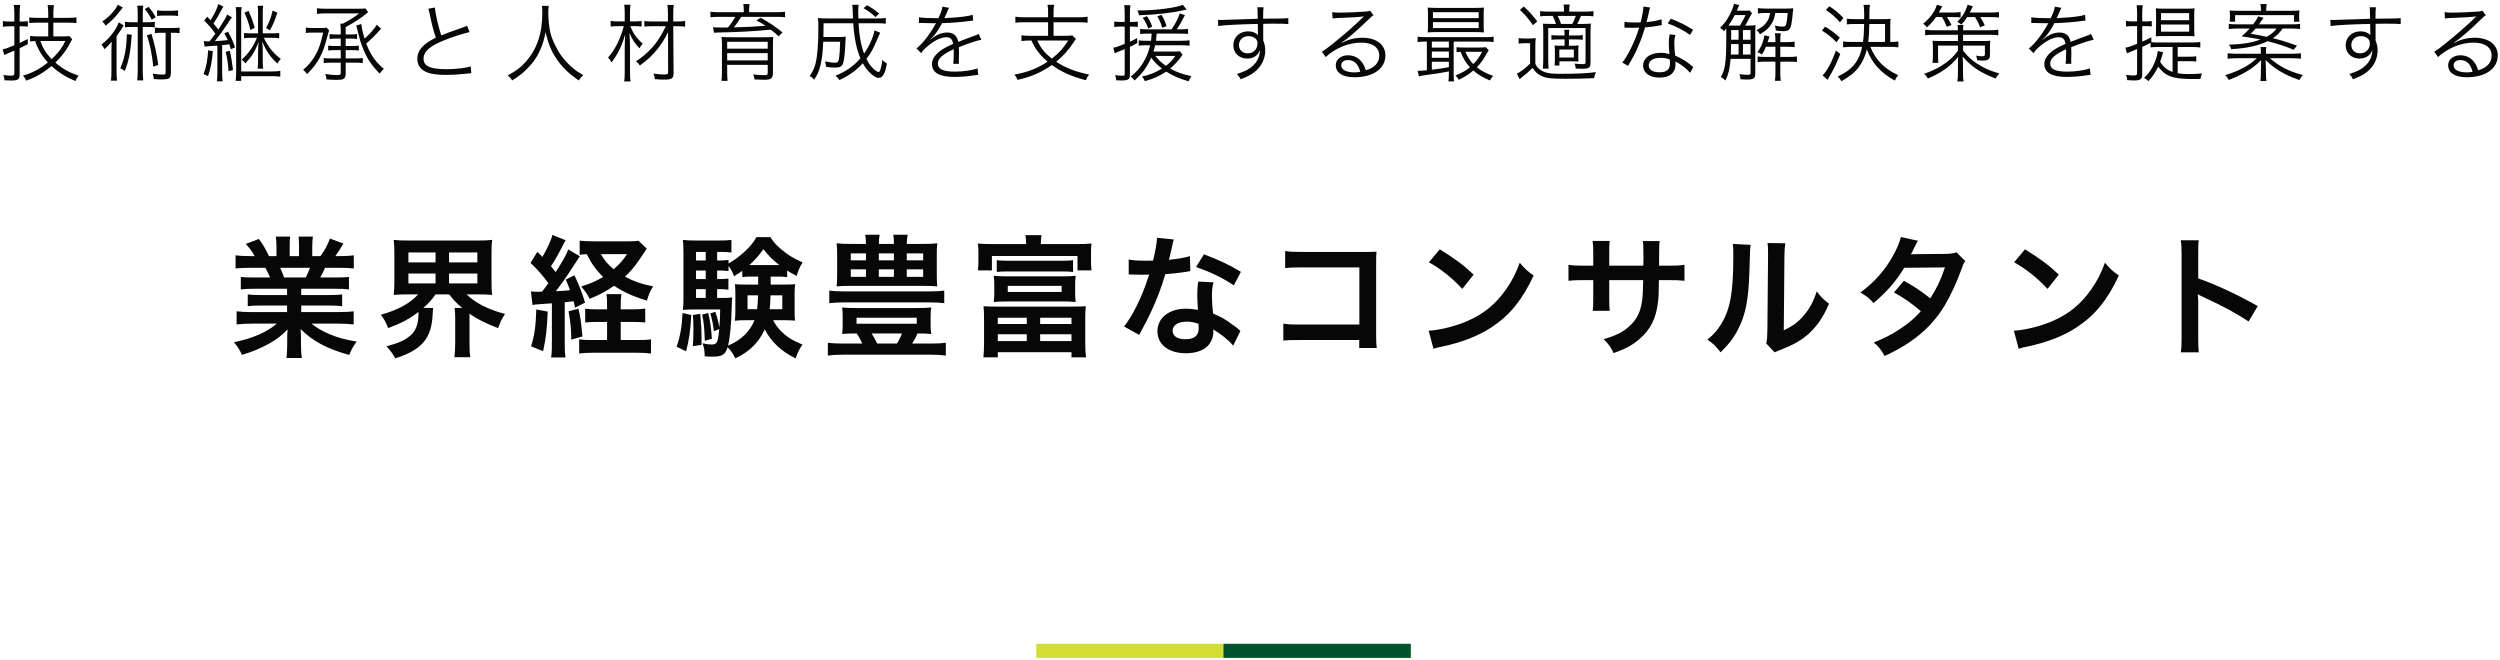 <?xml version="1.0" encoding="UTF-8"?>
<svg width="534px" height="141px" viewBox="0 0 534 141" version="1.1" xmlns="http://www.w3.org/2000/svg" xmlns:xlink="http://www.w3.org/1999/xlink">
    <!-- Generator: Sketch 49.1 (51147) - http://www.bohemiancoding.com/sketch -->
    <title>consultant-ttl</title>
    <desc>Created with Sketch.</desc>
    <defs></defs>
    <g id="Page-1" stroke="none" stroke-width="1" fill="none" fill-rule="evenodd">
        <g id="consultant-ttl">
            <g id="features-ttl" transform="translate(221, 139)" stroke-width="3">
                <path d="M80.34,0.02 L0.34,0.02" id="Shape" stroke="#D2DE32"></path>
                <path d="M80.34,0.02 L40.34,0.02" id="Shape" stroke="#00542D"></path>
            </g>
            <path d="M10.3,7.774 L10.3,4.84 L8.158,4.84 C7.276,4.84 6.682,4.876 6.25,4.93 L6.25,3.724 C6.664,3.778 7.24,3.814 8.14,3.814 L10.3,3.814 L10.3,2.914 C10.3,2.23 10.264,1.672 10.174,1.096 L11.524,1.096 C11.434,1.636 11.398,2.194 11.398,2.914 L11.398,3.814 L14.458,3.814 C15.214,3.814 15.826,3.778 16.33,3.706 L16.33,4.948 C15.88,4.876 15.178,4.84 14.458,4.84 L11.398,4.84 L11.398,7.774 L13.576,7.774 C14.17,7.774 14.548,7.756 14.818,7.702 L15.43,8.386 C15.268,8.638 15.16,8.818 14.872,9.394 C14.188,10.726 13.09,12.166 11.83,13.372 C13.378,14.704 14.746,15.46 16.798,16.162 C16.492,16.558 16.276,16.882 16.096,17.314 C14.026,16.432 12.532,15.496 11.002,14.11 C9.202,15.604 7.528,16.558 5.584,17.224 C5.422,16.828 5.242,16.522 4.918,16.144 C6.844,15.604 8.518,14.722 10.228,13.336 C9.436,12.49 8.878,11.716 8.338,10.708 C7.942,10.006 7.816,9.682 7.51,8.764 C7.078,8.782 6.862,8.8 6.43,8.854 L6.43,7.666 C6.88,7.738 7.42,7.774 8.032,7.774 L10.3,7.774 Z M13.954,8.764 L8.626,8.764 C9.112,10.222 9.814,11.356 11.038,12.634 C12.424,11.338 13.252,10.24 13.954,8.764 Z M3.064,5.614 L2.092,5.614 C1.624,5.614 1.264,5.632 0.616,5.722 L0.616,4.498 C1.066,4.57 1.48,4.606 2.092,4.606 L3.064,4.606 L3.064,2.878 C3.064,2.212 3.028,1.636 2.938,1.06 L4.324,1.06 C4.234,1.582 4.198,2.176 4.198,2.86 L4.198,4.606 L4.612,4.606 C5.116,4.606 5.53,4.588 5.944,4.516 L5.944,5.686 C5.476,5.632 5.098,5.614 4.576,5.614 L4.198,5.614 L4.198,9.178 C4.828,8.89 5.116,8.746 5.926,8.332 L5.944,9.448 C4.846,9.988 4.846,9.988 4.198,10.294 L4.198,15.928 C4.198,16.954 3.82,17.206 2.326,17.206 C1.894,17.206 1.426,17.188 0.976,17.152 C0.94,16.72 0.886,16.45 0.706,16.018 C1.3,16.108 1.894,16.162 2.362,16.162 C2.92,16.162 3.064,16.054 3.064,15.64 L3.064,10.816 C2.578,11.032 2.164,11.194 1.642,11.41 C1.372,11.536 1.192,11.608 0.922,11.752 L0.562,10.528 C1.246,10.402 1.588,10.276 3.064,9.664 L3.064,5.614 Z M30.496,4.75 L31.522,4.75 C32.26,4.75 32.62,4.732 33.07,4.66 L33.07,5.848 C32.638,5.776 32.314,5.758 31.666,5.758 L30.496,5.758 L30.496,15.154 C30.496,16.018 30.532,16.54 30.604,17.17 L29.308,17.17 C29.38,16.522 29.416,15.964 29.416,15.154 L29.416,5.758 L28.102,5.758 C27.454,5.758 27.13,5.776 26.698,5.848 L26.698,4.66 C27.13,4.732 27.508,4.75 28.264,4.75 L29.416,4.75 L29.416,2.896 C29.416,2.212 29.38,1.762 29.308,1.204 L30.604,1.204 C30.532,1.744 30.496,2.176 30.496,2.896 L30.496,4.75 Z M35.374,7 L34.456,7 C33.808,7 33.502,7.018 33.088,7.09 L33.088,5.884 C33.484,5.956 33.79,5.974 34.456,5.974 L36.904,5.974 C37.606,5.974 37.93,5.956 38.362,5.884 L38.362,7.09 C37.93,7.018 37.588,7 36.904,7 L36.508,7 L36.508,15.55 C36.508,16.216 36.346,16.63 36.004,16.774 C35.716,16.9 35.158,16.972 34.492,16.972 C34.042,16.972 33.268,16.936 32.854,16.9 C32.818,16.432 32.746,16.09 32.62,15.73 C33.376,15.874 34.042,15.928 34.78,15.928 C35.248,15.928 35.374,15.856 35.374,15.532 L35.374,7 Z M25.168,1.006 L26.23,1.6 C25.996,1.87 25.996,1.87 25.456,2.59 C24.7,3.598 23.656,4.624 22.558,5.488 C22.36,5.11 22.162,4.858 21.856,4.606 C23.404,3.508 24.664,2.14 25.168,1.006 Z M27.094,7.306 L28.138,7.414 C27.922,10.924 27.49,13.138 26.662,15.154 C26.338,14.92 26.086,14.758 25.69,14.578 C26.59,12.562 27.022,10.348 27.094,7.306 Z M31.396,7.522 L32.35,7.234 C33.07,9.646 33.448,11.302 33.808,13.858 L32.746,14.236 C32.44,11.464 32.098,9.754 31.396,7.522 Z M30.928,1.942 L31.756,1.474 C32.404,2.266 32.746,2.752 33.268,3.67 L32.422,4.228 C31.918,3.238 31.63,2.788 30.928,1.942 Z M38.038,2.212 L38.038,3.418 C37.66,3.364 37.228,3.328 36.688,3.328 L34.888,3.328 C34.384,3.328 33.952,3.364 33.556,3.418 L33.556,2.212 C33.898,2.266 34.366,2.302 34.906,2.302 L36.688,2.302 C37.228,2.302 37.696,2.266 38.038,2.212 Z M23.8,15.1 L23.8,10.978 C23.8,10.258 23.818,9.718 23.854,8.872 C23.368,9.52 22.954,9.952 22.306,10.51 C22.126,10.114 21.982,9.862 21.676,9.502 C22.792,8.674 23.656,7.756 24.574,6.37 C24.916,5.848 25.204,5.254 25.366,4.768 L26.41,5.434 C26.23,5.722 26.014,6.046 25.816,6.406 C25.618,6.73 25.168,7.396 24.898,7.756 L24.898,15.118 C24.898,16.144 24.916,16.684 25.006,17.224 L23.692,17.224 C23.782,16.648 23.8,16.144 23.8,15.1 Z M44.752,8.836 C44.896,8.638 44.896,8.638 45.238,8.206 C45.418,7.972 45.598,7.738 45.994,7.198 C45.256,6.118 44.752,5.542 43.618,4.39 L44.248,3.562 C44.626,3.958 44.662,3.994 44.968,4.318 C45.832,2.968 46.426,1.708 46.624,0.862 L47.722,1.42 C47.596,1.6 47.488,1.762 47.326,2.086 C46.732,3.238 46.192,4.156 45.598,5.038 C46.102,5.632 46.318,5.884 46.624,6.316 C46.858,5.992 46.858,5.992 47.38,5.146 C48.226,3.832 48.298,3.67 48.514,3.094 L49.54,3.706 C49.288,4.03 49.216,4.12 48.46,5.29 C47.65,6.514 46.624,7.9 45.886,8.8 C47.092,8.728 47.416,8.692 48.64,8.566 C48.406,8.008 48.298,7.792 47.92,7.144 L48.694,6.748 C49.36,7.918 49.738,8.764 50.206,10.114 L49.306,10.528 C49.162,9.988 49.108,9.826 48.982,9.448 C48.262,9.556 48.208,9.574 47.452,9.646 L47.452,15.586 C47.452,16.306 47.488,16.846 47.56,17.368 L46.318,17.368 C46.39,16.81 46.426,16.252 46.426,15.586 L46.426,9.754 C45.94,9.79 45.94,9.79 44.392,9.88 C44.122,9.898 43.942,9.916 43.69,9.952 L43.528,8.782 C43.852,8.818 43.996,8.836 44.284,8.836 L44.752,8.836 Z M54.868,8.08 L53.59,8.08 C52.942,8.08 52.582,8.098 52.132,8.17 L52.132,7.036 C52.618,7.108 53.014,7.126 53.59,7.126 L55.12,7.126 L55.12,2.788 C55.12,2.104 55.102,1.744 55.03,1.222 L56.218,1.222 C56.146,1.744 56.128,2.05 56.128,2.77 L56.128,7.126 L58.036,7.126 C58.756,7.126 59.17,7.108 59.638,7.036 L59.638,8.17 C59.188,8.098 58.756,8.08 58.036,8.08 L56.362,8.08 C57.298,10.042 58.36,11.356 59.98,12.58 C59.62,12.958 59.476,13.174 59.278,13.588 C57.748,12.202 57.01,11.14 56.002,8.89 C56.11,9.664 56.128,10.078 56.128,11.104 L56.128,12.886 C56.128,13.768 56.146,14.128 56.218,14.668 L55.03,14.668 C55.102,14.164 55.12,13.696 55.12,12.886 L55.12,11.14 C55.156,9.682 55.156,9.682 55.264,8.908 C54.526,10.888 53.806,12.058 52.402,13.552 C52.114,13.138 52.042,13.048 51.628,12.742 C53.14,11.356 54.148,9.916 54.868,8.08 Z M44.464,10.744 L45.472,10.924 C45.256,13.318 44.986,14.686 44.428,16.252 L43.474,15.802 C44.05,14.362 44.32,12.976 44.464,10.744 Z M48.19,11.086 L49.072,10.834 C49.414,12.292 49.504,12.85 49.774,14.956 L48.82,15.208 C48.712,13.516 48.532,12.364 48.19,11.086 Z M52.204,2.716 L53.086,2.32 C53.716,3.724 54.004,4.498 54.4,5.938 L53.482,6.406 C53.122,4.912 52.78,3.958 52.204,2.716 Z M58.234,2.248 L59.242,2.698 C58.756,4.282 58.342,5.236 57.658,6.478 L56.83,5.992 C57.532,4.696 57.874,3.778 58.234,2.248 Z M51.52,15.262 L58.09,15.262 C58.828,15.262 59.458,15.226 59.872,15.136 L59.872,16.378 C59.35,16.306 58.72,16.27 58,16.27 L51.52,16.27 L51.52,17.278 L50.332,17.278 C50.404,16.72 50.44,16.126 50.44,15.37 L50.44,3.13 C50.44,2.446 50.422,2.05 50.35,1.528 L51.61,1.528 C51.538,2.05 51.52,2.374 51.52,3.112 L51.52,15.262 Z M80.482,5.29 L81.418,6.136 C81.346,6.208 81.328,6.208 81.22,6.334 C80.392,7.288 79.222,8.458 78.232,9.304 C78.52,10.114 78.844,10.798 79.258,11.518 C79.978,12.76 80.698,13.624 81.994,14.722 C81.616,15.064 81.328,15.37 81.076,15.73 C79.33,13.876 78.52,12.688 77.692,10.726 C77.098,9.34 76.9,8.71 76.234,5.974 C76.162,5.74 76.144,5.65 76.09,5.452 L77.188,5.128 C77.314,6.244 77.458,6.856 77.872,8.242 C78.934,7.342 79.87,6.262 80.482,5.29 Z M72.778,9.826 L72.778,8.242 L71.68,8.242 C71.212,8.242 70.798,8.278 70.402,8.332 L70.402,7.27 C70.78,7.342 71.176,7.36 71.68,7.36 L72.778,7.36 L72.778,6.658 C72.778,5.92 72.76,5.524 72.688,5.056 L73.21,5.056 C74.722,4.282 75.532,3.76 76.738,2.86 L69.754,2.86 C68.8,2.86 68.26,2.896 67.702,2.968 L67.702,1.762 C68.278,1.834 68.872,1.87 69.754,1.87 L76.36,1.87 C77.278,1.87 77.638,1.852 78.052,1.798 L78.646,2.59 C78.538,2.68 78.538,2.68 78.304,2.878 C77.206,3.796 75.694,4.786 73.84,5.794 L73.84,7.36 L74.992,7.36 C75.514,7.36 75.892,7.342 76.27,7.27 L76.27,8.332 C75.856,8.26 75.478,8.242 74.992,8.242 L73.84,8.242 L73.84,9.826 L75.28,9.826 C75.946,9.826 76.27,9.808 76.648,9.736 L76.648,10.798 C76.216,10.726 75.946,10.708 75.28,10.708 L73.84,10.708 L73.84,12.472 L76.126,12.472 C76.792,12.472 77.116,12.454 77.494,12.382 L77.494,13.48 C77.08,13.408 76.702,13.39 76.036,13.39 L73.84,13.39 L73.84,15.694 C73.84,16.342 73.696,16.666 73.354,16.864 C73.102,17.008 72.706,17.062 71.914,17.062 C71.194,17.062 70.546,17.026 69.736,16.972 C69.682,16.432 69.628,16.18 69.466,15.802 C70.438,15.964 71.248,16.036 72.022,16.036 C72.652,16.036 72.778,15.946 72.778,15.514 L72.778,13.39 L70.654,13.39 C69.97,13.39 69.574,13.408 69.142,13.48 L69.142,12.382 C69.556,12.454 69.916,12.472 70.582,12.472 L72.778,12.472 L72.778,10.708 L71.518,10.708 C70.87,10.708 70.564,10.726 70.096,10.798 L70.096,9.736 C70.528,9.808 70.87,9.826 71.518,9.826 L72.778,9.826 Z M69.754,5.902 L70.294,6.478 C70.222,6.676 70.186,6.82 70.096,7.162 C69.358,9.952 69.034,10.924 68.332,12.256 C67.648,13.552 66.802,14.632 65.596,15.82 C65.308,15.424 65.092,15.19 64.75,14.92 C65.902,13.948 66.73,12.94 67.414,11.698 C68.098,10.492 68.548,9.178 69.034,6.964 L66.712,6.964 C66.046,6.964 65.722,6.982 65.326,7.054 L65.326,5.884 C65.704,5.956 66.028,5.974 66.748,5.974 L68.728,5.974 C69.25,5.974 69.466,5.956 69.754,5.902 Z M91.48,1.87 L92.902,1.6 C92.974,2.806 93.64,5.758 94.252,7.558 C95.314,7.126 95.818,6.928 98.608,5.956 C99.238,5.722 99.4,5.668 99.76,5.488 L100.3,6.856 C99.04,7.126 96.466,7.954 94.882,8.602 C91.804,9.826 90.472,11.014 90.472,12.508 C90.472,14.146 91.858,14.776 95.386,14.776 C97.456,14.776 99.472,14.542 100.534,14.164 L100.678,15.658 C100.336,15.658 100.336,15.658 99.346,15.766 C97.492,15.946 96.628,16 95.368,16 C93.586,16 92.236,15.838 91.372,15.514 C89.896,14.974 89.14,13.984 89.14,12.562 C89.14,11.41 89.68,10.366 90.742,9.502 C91.426,8.944 91.984,8.602 93.1,8.044 C92.596,6.568 92.254,5.308 91.786,3.004 C91.624,2.248 91.588,2.158 91.48,1.87 Z M115.762,1.258 L117.202,1.258 C117.148,1.564 117.112,2.284 117.112,2.86 C117.112,3.922 117.292,5.758 117.508,6.766 C117.814,8.206 118.786,10.33 119.83,11.806 C120.55,12.814 121.522,13.84 122.494,14.65 C123.07,15.136 123.538,15.442 124.582,16.054 C124.15,16.45 123.952,16.666 123.646,17.188 C121.45,15.694 120.154,14.434 118.876,12.58 C117.76,10.942 117.076,9.268 116.536,6.856 C116.212,8.566 115.906,9.538 115.294,10.87 C114.664,12.256 113.872,13.408 112.72,14.56 C111.712,15.604 110.974,16.198 109.408,17.188 C109.102,16.702 108.886,16.468 108.436,16.126 C110.254,15.118 111.064,14.524 112.108,13.408 C114.61,10.726 115.834,7.27 115.834,2.842 C115.834,2.086 115.816,1.726 115.762,1.258 Z M142.204,5.596 L139.486,5.596 C138.658,5.596 138.136,5.614 137.632,5.686 L137.632,4.498 C138.154,4.57 138.622,4.588 139.468,4.588 L142.672,4.588 L142.672,3.04 C142.672,2.248 142.636,1.654 142.564,1.06 L143.914,1.06 C143.824,1.69 143.806,2.212 143.806,3.04 L143.806,4.588 L144.688,4.588 C145.408,4.588 145.858,4.552 146.344,4.48 L146.344,5.704 C145.876,5.632 145.39,5.596 144.688,5.596 L143.806,5.596 L143.878,15.586 C143.878,16.738 143.518,17.008 141.898,17.008 C141.268,17.008 140.584,16.972 139.882,16.9 C139.828,16.45 139.756,16.144 139.576,15.712 C140.494,15.856 141.088,15.91 141.754,15.91 C142.564,15.91 142.708,15.838 142.708,15.46 L142.69,6.856 C142.078,8.152 141.376,9.304 140.494,10.402 C139.414,11.77 138.478,12.67 136.678,14.002 C136.444,13.624 136.174,13.336 135.85,13.084 C137.434,12.112 139.126,10.546 140.296,8.926 C140.98,7.954 141.646,6.82 142.204,5.596 Z M135.706,5.578 L134.644,5.578 C135.184,7.054 136.012,8.224 137.29,9.322 C137.002,9.628 136.822,9.88 136.606,10.33 C135.598,9.286 135.076,8.494 134.446,7.018 C134.536,8.188 134.572,9.232 134.572,10.528 L134.572,15.496 C134.572,16.342 134.608,16.9 134.68,17.404 L133.33,17.404 C133.402,16.936 133.438,16.306 133.438,15.496 L133.438,10.762 C133.438,9.772 133.474,8.278 133.528,7.378 C132.826,9.844 131.944,11.608 130.612,13.336 C130.342,12.814 130.198,12.598 129.874,12.292 C131.422,10.51 132.412,8.548 133.258,5.578 L131.962,5.578 C131.35,5.578 130.936,5.614 130.432,5.686 L130.432,4.462 C130.882,4.552 131.224,4.57 131.998,4.57 L133.438,4.57 L133.438,2.698 C133.438,1.996 133.402,1.528 133.33,1.006 L134.68,1.006 C134.59,1.492 134.572,1.852 134.572,2.68 L134.572,4.57 L135.706,4.57 C136.21,4.57 136.624,4.534 137.056,4.48 L137.056,5.668 C136.642,5.614 136.192,5.578 135.706,5.578 Z M158.872,2.608 L158.872,2.176 C158.872,1.636 158.836,1.294 158.764,0.862 L160.114,0.862 C160.042,1.258 160.006,1.654 160.006,2.176 L160.006,2.608 L165.838,2.608 C166.666,2.608 167.188,2.572 167.692,2.5 L167.692,3.688 C167.098,3.616 166.558,3.598 165.892,3.598 L158.314,3.598 C157.81,4.444 157.288,5.2 156.766,5.848 C159.196,5.794 160.942,5.704 163.516,5.506 C162.85,5.056 162.508,4.858 161.572,4.372 L162.472,3.778 C164.38,4.858 165.514,5.614 167.152,6.928 L166.324,7.756 C165.55,7.054 165.262,6.802 164.632,6.334 C161.266,6.676 157.504,6.874 153.328,6.946 C153.058,6.946 152.752,6.964 152.518,7 L152.302,5.812 C152.95,5.866 153.292,5.884 154.318,5.884 C154.678,5.884 154.876,5.884 155.488,5.866 C156.082,5.182 156.604,4.408 157.054,3.598 L153.562,3.598 C152.86,3.598 152.302,3.634 151.744,3.688 L151.744,2.5 C152.248,2.572 152.77,2.608 153.598,2.608 L158.872,2.608 Z M163.984,13.858 L155.326,13.858 L155.326,15.298 C155.326,16.198 155.344,16.756 155.416,17.278 L154.102,17.278 C154.174,16.648 154.21,16.054 154.21,15.226 L154.21,9.61 C154.21,8.89 154.192,8.404 154.12,7.882 C154.57,7.936 155.2,7.954 156.208,7.954 L163.228,7.954 C164.254,7.954 164.704,7.936 165.172,7.882 C165.118,8.35 165.1,8.872 165.1,9.772 L165.1,15.622 C165.1,16.702 164.668,17.044 163.3,17.044 C163.174,17.044 162.454,17.026 161.158,16.972 C161.122,16.558 161.05,16.288 160.888,15.892 C161.824,16 162.49,16.054 163.192,16.054 C163.876,16.054 163.984,15.982 163.984,15.532 L163.984,13.858 Z M163.984,10.402 L163.984,8.926 L155.326,8.926 L155.326,10.402 L163.984,10.402 Z M163.984,11.356 L155.326,11.356 L155.326,12.904 L163.984,12.904 L163.984,11.356 Z M186.79,6.496 L188.014,6.982 C187.96,7.072 187.78,7.468 187.474,8.188 C186.448,10.582 186.106,11.23 185.08,12.58 C185.638,13.714 186.088,14.29 186.898,14.974 C187.222,15.226 187.51,15.388 187.672,15.388 C187.96,15.388 188.266,14.452 188.482,12.796 C188.86,13.174 189.13,13.39 189.454,13.588 C189.22,14.776 189.076,15.262 188.806,15.784 C188.518,16.36 188.158,16.648 187.69,16.648 C187.222,16.648 186.502,16.234 185.8,15.532 C185.26,15.01 184.774,14.344 184.306,13.516 C182.83,15.082 181.39,16.126 179.32,17.098 C179.032,16.666 178.852,16.486 178.438,16.18 C180.688,15.28 182.326,14.146 183.784,12.454 C182.956,10.528 182.434,7.972 182.254,4.966 L175.918,4.966 C175.918,6.532 175.9,7.144 175.882,7.9 L179.32,7.9 C179.968,7.9 180.274,7.882 180.67,7.828 C180.616,8.206 180.616,8.206 180.544,9.844 C180.436,11.878 180.256,13.192 180.004,13.714 C179.734,14.272 179.338,14.434 178.33,14.434 C177.682,14.434 177.25,14.398 176.44,14.272 C176.404,13.804 176.368,13.534 176.224,13.102 C177.214,13.318 177.754,13.39 178.348,13.39 C178.942,13.39 179.086,13.228 179.212,12.436 C179.338,11.68 179.428,10.33 179.446,8.908 L175.846,8.908 C175.738,11.212 175.594,12.544 175.27,13.876 C174.964,15.154 174.64,15.928 173.902,17.026 C173.578,16.648 173.326,16.432 172.948,16.216 C173.614,15.28 173.956,14.524 174.208,13.516 C174.604,11.896 174.802,9.466 174.802,5.956 C174.802,4.75 174.784,4.462 174.694,3.85 C175.324,3.922 175.972,3.94 176.89,3.94 L182.2,3.94 C182.128,1.726 182.11,1.438 182.02,1.024 L183.406,1.024 C183.334,1.384 183.316,1.816 183.316,2.5 C183.316,2.824 183.316,3.094 183.352,3.94 L187.276,3.94 C188.284,3.94 188.752,3.922 189.202,3.832 L189.202,5.056 C188.644,4.984 188.14,4.966 187.186,4.966 L183.388,4.966 C183.514,7.54 183.91,9.718 184.576,11.446 C185.656,9.898 186.592,7.81 186.79,6.496 Z M187.78,2.896 L187.024,3.652 C186.016,2.734 185.638,2.446 184.432,1.744 L185.206,1.114 C186.394,1.798 186.61,1.942 187.78,2.896 Z M200.146,3.886 L200.434,3.886 C201.028,2.626 201.244,1.996 201.298,1.42 L202.738,1.672 C202.576,1.906 202.576,1.906 202.27,2.644 C202.036,3.22 201.802,3.706 201.712,3.868 C201.928,3.85 201.928,3.85 202.09,3.85 C204.97,3.706 206.77,3.49 207.76,3.166 L207.868,4.39 C207.58,4.408 207.472,4.426 207.148,4.48 C205.276,4.732 203.386,4.876 201.208,4.948 C200.668,6.01 200.218,6.73 199.588,7.504 C199.408,7.72 199.048,8.134 198.976,8.188 C198.85,8.278 198.76,8.35 198.742,8.368 C198.742,8.386 198.724,8.386 198.724,8.386 L198.724,8.404 C198.742,8.44 198.742,8.44 198.76,8.458 C199.408,7.954 199.408,7.954 199.588,7.828 C200.416,7.252 201.37,6.946 202.306,6.946 C203.638,6.946 204.448,7.612 204.682,8.944 C205.996,8.422 207.022,8.044 207.814,7.756 C208.696,7.45 208.75,7.432 209.038,7.234 L209.614,8.494 C208.678,8.656 207.058,9.196 204.808,10.078 C204.844,10.546 204.844,10.726 204.844,11.176 C204.844,11.41 204.844,11.806 204.826,12.166 C204.808,12.562 204.808,12.814 204.808,12.976 C204.808,13.228 204.808,13.372 204.844,13.624 L203.62,13.642 C203.674,13.246 203.728,12.148 203.728,11.05 C203.728,10.762 203.728,10.726 203.71,10.51 C201.262,11.662 200.326,12.508 200.326,13.588 C200.326,14.776 201.442,15.298 203.98,15.298 C205.762,15.298 207.76,15.01 208.786,14.596 L208.948,15.982 C208.678,16 208.588,16.018 208.228,16.072 C206.806,16.306 205.24,16.432 203.854,16.432 C200.632,16.432 199.066,15.514 199.066,13.66 C199.066,12.67 199.678,11.734 200.902,10.816 C201.514,10.366 202.378,9.898 203.584,9.376 C203.44,8.386 203.008,7.954 202.162,7.954 C201.028,7.954 199.606,8.62 198.148,9.862 C197.446,10.456 197.05,10.87 196.762,11.356 L195.754,10.348 C196.996,9.394 198.49,7.504 199.786,5.2 L199.948,4.93 C199.876,4.948 199.696,4.966 199.606,4.966 C199.318,4.966 197.626,4.93 196.96,4.912 L196.672,4.912 C196.51,4.912 196.474,4.912 196.276,4.93 L196.294,3.688 C196.942,3.814 198.31,3.886 200.146,3.886 Z M223.87,3.688 L223.87,2.59 C223.87,1.87 223.834,1.51 223.744,1.024 L225.166,1.024 C225.076,1.456 225.04,1.852 225.04,2.59 L225.04,3.688 L230.422,3.688 C231.178,3.688 231.772,3.652 232.312,3.562 L232.312,4.858 C231.79,4.786 231.196,4.75 230.422,4.75 L225.04,4.75 L225.04,7.648 L227.47,7.648 C228.262,7.648 228.694,7.63 229.054,7.558 L229.828,8.332 C229.612,8.584 229.486,8.764 229.198,9.214 C228.28,10.636 227.074,11.968 225.616,13.192 C227.578,14.488 229.684,15.316 232.636,15.928 C232.294,16.378 232.15,16.612 231.952,17.134 C228.928,16.36 226.786,15.406 224.68,13.894 C222.412,15.478 220.216,16.432 217.336,17.062 C217.156,16.594 216.994,16.324 216.688,15.928 C219.46,15.442 221.62,14.596 223.762,13.174 C222.934,12.49 222.286,11.806 221.692,11.014 C221.116,10.258 220.864,9.826 220.324,8.656 L220.09,8.656 C219.298,8.656 218.74,8.692 218.182,8.764 L218.182,7.54 C218.65,7.612 219.262,7.648 220.108,7.648 L223.87,7.648 L223.87,4.75 L218.758,4.75 C218.002,4.75 217.408,4.786 216.886,4.858 L216.886,3.562 C217.426,3.652 218.02,3.688 218.776,3.688 L223.87,3.688 Z M228.172,8.656 L221.566,8.656 C222.34,10.312 223.132,11.284 224.662,12.526 C226.282,11.248 227.128,10.312 228.172,8.656 Z M245.992,7.18 L245.218,7.18 C244.516,7.18 244.012,7.198 243.526,7.252 L243.526,6.172 C243.94,6.244 244.39,6.262 245.146,6.262 L250.258,6.262 C251.122,4.984 251.608,4.012 252.004,2.86 L253.102,3.238 C252.13,5.11 252.058,5.218 251.338,6.262 L252.184,6.262 C252.958,6.262 253.318,6.244 253.768,6.154 L253.768,7.252 C253.264,7.198 252.796,7.18 252.094,7.18 L247.072,7.18 C247,7.99 246.982,8.17 246.91,8.71 L252.13,8.71 C253.084,8.71 253.624,8.674 254.092,8.602 L254.092,9.772 C253.516,9.7 252.904,9.664 252.13,9.664 L246.73,9.664 C246.622,10.204 246.532,10.51 246.388,11.014 L250.51,11.014 C251.302,11.014 251.716,10.996 252.022,10.942 L252.598,11.68 C252.49,11.806 252.49,11.806 252.166,12.274 C251.734,12.922 250.726,14.002 249.952,14.65 C251.392,15.442 252.544,15.856 254.488,16.252 C254.218,16.666 254.11,16.882 253.894,17.368 C251.842,16.774 250.51,16.198 249.106,15.298 C247.702,16.234 246.388,16.828 244.534,17.332 C244.372,16.918 244.21,16.666 243.904,16.36 C245.65,15.964 246.802,15.514 248.188,14.65 C247.198,13.876 246.532,13.192 245.902,12.31 C245.038,14.29 243.994,15.712 242.32,17.206 C242.122,16.864 241.924,16.648 241.528,16.36 C242.716,15.406 243.4,14.632 244.138,13.444 C244.858,12.292 245.362,11.068 245.668,9.664 L245.092,9.664 C244.246,9.664 243.76,9.682 243.238,9.754 L243.238,8.62 C243.724,8.692 244.282,8.71 245.11,8.71 L245.848,8.71 C245.92,8.188 245.956,7.792 245.992,7.18 Z M251.05,11.95 L246.784,11.95 C247.36,12.724 248.08,13.39 249.034,14.074 C249.916,13.39 250.438,12.832 251.05,11.95 Z M240.232,4.678 L240.232,2.95 C240.232,2.104 240.214,1.654 240.124,1.114 L241.456,1.114 C241.384,1.582 241.348,2.104 241.348,2.932 L241.348,4.678 L241.906,4.678 C242.374,4.678 242.68,4.66 243.04,4.606 L243.04,5.758 C242.644,5.704 242.356,5.686 241.906,5.686 L241.348,5.686 L241.348,8.908 C241.924,8.656 242.176,8.53 242.878,8.134 L242.932,9.196 C242.23,9.574 241.996,9.7 241.348,10.006 L241.348,15.964 C241.348,16.954 240.988,17.188 239.494,17.188 C239.116,17.188 238.918,17.188 238.432,17.152 C238.414,16.756 238.342,16.45 238.198,16.036 C238.792,16.126 239.35,16.18 239.746,16.18 C240.124,16.18 240.232,16.09 240.232,15.838 L240.232,10.492 C239.476,10.816 239.458,10.834 238.882,11.05 C238.576,11.158 238.396,11.23 238.108,11.374 L237.784,10.186 C238.396,10.096 238.666,10.006 240.232,9.376 L240.232,5.686 L239.206,5.686 C238.774,5.686 238.45,5.704 238,5.758 L238,4.588 C238.396,4.66 238.702,4.678 239.206,4.678 L240.232,4.678 Z M252.652,1.024 L253.48,2.05 C253.156,2.104 253.156,2.104 252.58,2.23 C250.366,2.752 246.622,3.166 243.292,3.256 C243.22,2.806 243.166,2.698 242.914,2.23 L243.364,2.23 C246.874,2.23 251.266,1.654 252.652,1.024 Z M246.118,5.704 L245.254,6.1 C244.912,5.128 244.642,4.588 244.084,3.814 L245.002,3.454 C245.506,4.21 245.794,4.786 246.118,5.704 Z M249.178,5.596 L248.242,5.92 C247.99,4.984 247.702,4.354 247.198,3.454 L248.116,3.184 C248.62,4.048 248.854,4.552 249.178,5.596 Z M268.654,4.012 L268.618,2.59 C268.618,2.122 268.6,1.924 268.546,1.546 L269.896,1.546 C269.824,2.122 269.806,2.392 269.806,3.796 L269.806,3.994 C273.208,3.976 274.594,3.94 275.188,3.868 L275.188,5.146 C274.522,5.074 273.892,5.056 271.75,5.056 C271.48,5.056 271.282,5.056 269.824,5.092 L269.824,8.656 C270.13,9.412 270.256,9.988 270.256,10.78 C270.256,12.652 269.392,14.308 267.844,15.478 C267.106,16.018 266.314,16.432 265,16.936 C264.694,16.36 264.586,16.198 264.208,15.802 C265.612,15.352 266.404,14.992 267.124,14.452 C268.438,13.462 269.068,12.292 269.14,10.654 C268.978,11.086 268.87,11.284 268.654,11.536 C268.114,12.184 267.34,12.508 266.386,12.508 C264.658,12.508 263.434,11.32 263.434,9.664 C263.434,7.954 264.784,6.694 266.62,6.694 C267.484,6.694 268.24,6.982 268.708,7.504 C268.69,7.252 268.69,7.18 268.69,6.514 C268.69,6.442 268.672,6.262 268.672,6.046 L268.672,5.11 C265.054,5.182 261.418,5.362 260.212,5.56 L260.158,4.246 C260.482,4.264 260.608,4.264 260.878,4.264 C261.4,4.264 261.4,4.264 264.298,4.156 C266.026,4.084 267.43,4.048 268.654,4.012 Z M268.6,9.268 C268.6,8.674 268.366,8.296 267.844,8.008 C267.502,7.81 267.124,7.72 266.638,7.72 C265.504,7.72 264.64,8.53 264.64,9.61 C264.64,10.654 265.396,11.392 266.494,11.392 C267.736,11.392 268.6,10.528 268.6,9.268 Z M284.638,3.94 L284.566,2.59 C285.07,2.68 285.394,2.698 286.258,2.698 C287.752,2.698 290.146,2.59 291.766,2.464 C292.234,2.428 292.396,2.392 292.63,2.266 L293.386,3.256 C293.134,3.382 293.044,3.454 292.468,4.012 C289.984,6.442 287.806,8.314 286.546,9.124 L286.582,9.178 C287.95,8.44 289.408,8.062 290.992,8.062 C293.998,8.062 295.924,9.538 295.924,11.842 C295.924,14.65 293.314,16.504 289.318,16.504 C286.78,16.504 285.322,15.568 285.322,13.912 C285.322,12.706 286.438,11.806 287.932,11.806 C289.138,11.806 290.182,12.328 290.902,13.282 C291.28,13.786 291.478,14.218 291.73,15.01 C293.62,14.488 294.61,13.39 294.61,11.86 C294.61,10.132 293.17,9.106 290.74,9.106 C288.094,9.106 285.25,10.258 283.162,12.184 L282.352,11.032 C283,10.654 283.648,10.186 284.872,9.196 C286.798,7.666 289.642,5.164 290.884,3.94 L291.28,3.544 L291.244,3.508 C291.19,3.508 291.19,3.508 291.082,3.526 C290.506,3.634 288.346,3.76 285.61,3.85 C285.214,3.868 285.034,3.886 284.638,3.94 Z M290.542,15.334 C290.146,13.696 289.246,12.832 287.95,12.832 C287.05,12.832 286.492,13.264 286.492,13.948 C286.492,14.416 286.726,14.758 287.212,15.046 C287.68,15.298 288.454,15.46 289.228,15.46 C289.678,15.46 289.894,15.442 290.542,15.334 Z M304.78,8.89 L304.42,8.89 C303.736,8.89 303.358,8.908 302.8,8.998 L302.8,7.828 C303.232,7.918 303.646,7.936 304.438,7.936 L317.362,7.936 C318.172,7.936 318.568,7.918 319.036,7.828 L319.036,8.998 C318.478,8.908 318.082,8.89 317.38,8.89 L310.504,8.89 L310.504,15.712 C310.504,16.522 310.522,16.936 310.612,17.386 L309.37,17.386 C309.442,16.954 309.478,16.504 309.478,15.712 L309.478,15.262 C307.192,15.676 307.192,15.676 304.42,16.054 C303.952,16.126 303.61,16.18 303.088,16.306 L302.8,15.118 L303.106,15.118 C303.412,15.118 304.024,15.082 304.78,15.01 L304.78,8.89 Z M305.842,8.89 L305.842,10.168 L309.478,10.168 L309.478,8.89 L305.842,8.89 Z M305.842,11.014 L305.842,12.346 L309.478,12.346 L309.478,11.014 L305.842,11.014 Z M305.842,13.192 L305.842,14.884 C307.372,14.722 307.912,14.632 309.478,14.344 L309.478,13.192 L305.842,13.192 Z M317.362,10.078 L317.992,10.744 C317.866,10.924 317.812,11.014 317.668,11.266 C316.804,12.796 316.264,13.552 315.454,14.362 C316.426,15.154 317.47,15.694 318.928,16.198 C318.694,16.45 318.442,16.828 318.244,17.188 C316.714,16.54 315.67,15.91 314.698,15.064 C313.636,15.964 313.006,16.36 311.584,17.044 C311.35,16.612 311.224,16.45 310.882,16.126 C312.322,15.532 313.06,15.118 313.978,14.362 C313.06,13.354 312.592,12.598 311.998,11.068 C311.71,11.086 311.494,11.104 311.116,11.14 L311.116,10.078 C311.53,10.132 311.926,10.15 312.646,10.15 L315.994,10.15 C316.66,10.15 317.092,10.132 317.362,10.078 Z M316.588,11.068 L313.006,11.068 C313.564,12.31 313.924,12.868 314.698,13.696 C315.454,12.922 315.886,12.328 316.588,11.068 Z M316.912,3.058 L316.912,5.506 C316.912,6.154 316.93,6.478 316.984,6.928 C316.408,6.874 315.832,6.856 315.13,6.856 L306.886,6.856 C306.094,6.856 305.59,6.874 304.942,6.928 C304.996,6.514 305.014,6.082 305.014,5.506 L305.014,3.058 C305.014,2.464 304.996,2.032 304.942,1.618 C305.554,1.672 306.076,1.69 306.904,1.69 L315.04,1.69 C315.868,1.69 316.372,1.672 316.984,1.618 C316.93,2.05 316.912,2.41 316.912,3.058 Z M306.076,2.608 L306.076,3.868 L315.85,3.868 L315.85,2.608 L306.076,2.608 Z M306.076,4.732 L306.076,5.992 L315.85,5.992 L315.85,4.732 L306.076,4.732 Z M334.192,8.422 L332.914,8.422 C332.32,8.422 331.87,8.44 331.384,8.494 L331.384,7.486 C331.87,7.558 332.248,7.576 332.914,7.576 L334.192,7.576 C334.192,6.964 334.174,6.748 334.12,6.37 L335.2,6.37 C335.146,6.748 335.128,6.928 335.128,7.576 L336.496,7.576 C337.198,7.576 337.576,7.558 338.08,7.486 L338.08,8.494 C337.594,8.44 337.126,8.422 336.496,8.422 L335.128,8.422 L335.128,9.772 L335.758,9.772 C336.406,9.772 336.784,9.754 337.198,9.7 C337.144,10.078 337.126,10.438 337.126,11.014 L337.126,11.968 C337.126,12.706 337.126,12.868 337.162,13.156 C336.82,13.12 336.334,13.102 335.848,13.102 L333.094,13.102 L333.094,14.002 L332.068,14.002 C332.104,13.624 332.122,13.21 332.122,12.688 L332.122,10.978 C332.122,10.456 332.104,10.168 332.068,9.7 C332.464,9.754 332.752,9.772 333.454,9.772 L334.192,9.772 L334.192,8.422 Z M333.076,10.582 L333.076,12.292 L336.172,12.292 L336.172,10.582 L333.076,10.582 Z M335.182,2.482 L338.512,2.482 C339.358,2.482 339.88,2.446 340.366,2.374 L340.366,3.49 C339.826,3.418 339.358,3.4 338.548,3.4 L337.702,3.4 C337.468,3.958 337.234,4.48 336.91,5.11 L337.9,5.11 C338.818,5.11 339.268,5.092 339.808,5.038 C339.754,5.596 339.736,6.082 339.736,7 L339.736,13.354 C339.736,14.47 339.43,14.686 337.864,14.686 C337.54,14.686 337.108,14.668 336.586,14.65 C336.532,14.182 336.478,14.002 336.316,13.57 C336.856,13.642 337.504,13.696 338.044,13.696 C338.566,13.696 338.674,13.624 338.674,13.282 L338.674,5.992 L330.7,5.992 L330.7,12.58 C330.7,13.516 330.736,14.218 330.79,14.65 L329.548,14.65 C329.602,14.146 329.638,13.462 329.638,12.58 L329.638,6.946 C329.638,5.974 329.62,5.614 329.584,5.056 C330.142,5.092 330.52,5.11 331.636,5.11 L332.374,5.11 C332.158,4.48 331.906,3.904 331.654,3.4 L330.844,3.4 C329.962,3.4 329.476,3.418 328.972,3.49 L328.972,2.374 C329.44,2.446 329.998,2.482 330.862,2.482 L334.066,2.482 C334.066,1.672 334.048,1.438 333.976,0.97 L335.29,0.97 C335.2,1.42 335.182,1.6 335.182,2.482 Z M333.436,5.11 L335.848,5.11 C336.118,4.606 336.37,4.03 336.586,3.4 L332.734,3.4 C333.022,3.976 333.274,4.588 333.436,5.11 Z M324.652,2.104 L325.48,1.384 C326.74,2.554 327.334,3.238 328.36,4.57 L327.442,5.38 C326.452,3.958 325.786,3.184 324.652,2.104 Z M324.382,9.322 L324.382,8.134 C324.814,8.206 325.102,8.224 325.768,8.224 L326.65,8.224 C327.172,8.224 327.604,8.188 328.036,8.134 C327.964,8.692 327.946,9.142 327.946,10.042 L327.946,13.588 C328.198,14.164 328.396,14.434 328.81,14.758 C329.746,15.514 330.826,15.766 333.004,15.766 C336.586,15.766 339.106,15.658 340.906,15.406 C340.636,16 340.6,16.108 340.492,16.702 C338.548,16.792 336.694,16.828 334.336,16.828 C331.294,16.828 330.268,16.702 329.224,16.216 C328.468,15.856 327.892,15.316 327.352,14.488 C326.488,15.37 326.2,15.622 325.138,16.45 C325.12,16.468 324.958,16.594 324.724,16.81 C324.706,16.828 324.652,16.864 324.598,16.918 L324.004,15.73 C324.814,15.352 325.786,14.614 326.83,13.57 L326.83,9.232 L325.696,9.232 C325.102,9.232 324.796,9.25 324.382,9.322 Z M351.04,1.402 L352.462,1.6 C352.336,1.942 352.318,2.014 352.174,2.752 C352.048,3.364 351.94,3.796 351.688,4.714 C352.948,4.606 354.082,4.39 354.91,4.12 L354.964,5.362 C354.766,5.398 354.766,5.398 354.334,5.47 C353.596,5.632 352.48,5.776 351.382,5.848 C350.824,7.774 350.176,9.448 349.384,11.104 C348.952,11.968 348.79,12.274 348.106,13.462 C347.944,13.714 347.836,13.93 347.746,14.074 L346.522,13.354 C347.098,12.634 347.584,11.842 348.25,10.546 C349.078,8.908 349.6,7.612 350.122,5.902 C349.672,5.92 349.06,5.938 348.79,5.938 C348.484,5.938 347.872,5.92 347.602,5.92 C347.404,5.902 347.26,5.902 347.206,5.902 L346.972,5.902 L346.99,4.66 C347.602,4.768 348.142,4.804 349.132,4.804 C349.492,4.804 350.086,4.786 350.428,4.786 C350.716,3.76 351.004,2.23 351.04,1.402 Z M361.642,6.37 L360.994,7.45 C359.482,6.406 358.114,5.686 356.224,5.002 L356.89,3.994 C358.978,4.822 360.184,5.434 361.642,6.37 Z M361.678,14.344 L361.012,15.568 C360.31,14.704 359.176,13.804 357.862,13.12 C357.898,13.408 357.898,13.516 357.898,13.696 C357.898,15.55 356.674,16.576 354.478,16.576 C352.318,16.576 350.968,15.568 350.968,13.966 C350.968,12.994 351.634,12.094 352.642,11.68 C353.272,11.41 353.956,11.284 354.766,11.284 C355.432,11.284 355.882,11.356 356.584,11.554 C356.494,10.384 356.458,9.538 356.458,9.088 C356.458,8.44 356.494,8.008 356.638,7.342 L357.862,7.468 C357.682,8.134 357.628,8.512 357.628,9.142 C357.628,9.952 357.718,11.194 357.826,11.878 C359.266,12.508 360.382,13.192 361.354,14.056 C361.552,14.254 361.552,14.254 361.678,14.344 Z M356.674,12.706 C355.918,12.436 355.396,12.346 354.676,12.346 C353.146,12.346 352.174,12.976 352.174,13.966 C352.174,14.884 353.038,15.442 354.46,15.442 C356.008,15.442 356.71,14.83 356.71,13.48 C356.71,13.264 356.674,12.706 356.674,12.706 Z M372.766,5.47 L373.342,5.47 C374.008,5.47 374.476,5.452 374.998,5.38 C374.944,5.776 374.926,6.262 374.926,6.982 L374.926,15.766 C374.926,16.756 374.584,16.99 373.144,16.99 C372.892,16.99 372.766,16.99 371.758,16.936 C371.74,16.522 371.686,16.252 371.542,15.838 C372.226,15.928 372.874,15.982 373.216,15.982 C373.774,15.982 373.918,15.91 373.918,15.604 L373.918,12.58 L369.652,12.58 C369.454,14.83 369.238,15.73 368.572,17.188 C368.05,16.72 368.032,16.72 367.564,16.468 C368.176,15.406 368.428,14.506 368.59,12.814 C368.698,11.59 368.734,10.492 368.734,7.468 C368.734,6.964 368.734,6.478 368.716,6.082 C368.554,6.298 368.482,6.388 368.248,6.676 C367.96,6.334 367.834,6.226 367.402,5.956 C368.608,4.75 369.364,3.58 370.012,1.978 C370.192,1.492 370.282,1.222 370.372,0.808 L371.506,1.078 C371.434,1.222 371.416,1.258 371.29,1.564 C371.11,2.014 371.002,2.248 370.984,2.284 L372.694,2.284 C373.288,2.284 373.486,2.266 373.702,2.23 L374.242,2.824 C374.062,3.076 373.954,3.274 373.594,3.958 C373.396,4.39 373,5.074 372.766,5.47 Z M370.498,5.47 L371.65,5.47 C372.064,4.804 372.442,4.102 372.856,3.22 L370.552,3.22 C370.156,4.012 369.778,4.624 369.202,5.452 C369.67,5.47 369.868,5.47 370.498,5.47 Z M369.706,11.644 L371.362,11.644 L371.362,9.412 L369.76,9.412 C369.742,10.816 369.742,10.816 369.706,11.644 Z M373.918,11.644 L373.918,9.412 L372.298,9.412 L372.298,11.644 L373.918,11.644 Z M373.918,8.494 L373.918,6.424 L372.298,6.424 L372.298,8.494 L373.918,8.494 Z M371.362,6.424 L369.778,6.424 L369.778,7.612 L369.76,8.494 L371.362,8.494 L371.362,6.424 Z M378.076,2.77 L377.194,2.77 C376.384,2.77 375.898,2.806 375.484,2.878 L375.484,1.726 C375.934,1.798 376.42,1.834 377.284,1.834 L381.388,1.834 C382.09,1.834 382.576,1.816 383.044,1.762 C383.008,2.05 383.008,2.104 382.972,2.446 C382.9,3.382 382.774,4.426 382.648,5.092 C382.414,6.334 382.054,6.658 380.974,6.658 C380.542,6.658 380.038,6.622 379.318,6.532 C379.282,6.1 379.246,5.902 379.102,5.47 C379.804,5.614 380.29,5.686 380.704,5.686 C381.226,5.686 381.406,5.578 381.514,5.182 C381.676,4.588 381.766,3.958 381.856,2.77 L379.21,2.77 C379.012,3.85 378.85,4.336 378.436,5.02 C377.878,5.974 377.302,6.496 375.934,7.324 C375.754,7 375.556,6.748 375.196,6.442 C376.384,5.812 376.996,5.308 377.464,4.57 C377.806,4.048 377.932,3.67 378.076,2.77 Z M379.228,9.988 L377.194,9.988 C376.978,10.582 376.798,10.942 376.348,11.644 C375.97,11.392 375.754,11.284 375.376,11.158 C376.042,10.258 376.384,9.574 376.69,8.404 C376.816,7.972 376.87,7.72 376.87,7.54 L377.968,7.792 C377.662,8.692 377.662,8.692 377.554,8.998 L379.228,8.998 L379.228,8.548 C379.228,8.008 379.192,7.558 379.12,7.108 L380.362,7.108 C380.308,7.576 380.272,7.99 380.272,8.548 L380.272,8.998 L381.64,8.998 C382.504,8.998 382.972,8.962 383.332,8.89 L383.332,10.078 C382.9,10.006 382.414,9.988 381.64,9.988 L380.272,9.988 L380.272,12.166 L382.126,12.166 C382.828,12.166 383.296,12.13 383.818,12.058 L383.818,13.246 C383.386,13.192 382.954,13.174 382.18,13.174 L380.272,13.174 L380.272,15.658 C380.272,16.342 380.308,16.774 380.38,17.26 L379.12,17.26 C379.192,16.756 379.228,16.324 379.228,15.658 L379.228,13.174 L376.978,13.174 C376.348,13.174 375.934,13.192 375.43,13.264 L375.43,12.058 C375.916,12.13 376.348,12.166 376.996,12.166 L379.228,12.166 L379.228,9.988 Z M403.672,10.006 L399.514,10.006 C400.648,12.814 402.502,14.704 405.454,16.054 C405.166,16.396 404.932,16.756 404.734,17.224 C401.656,15.496 399.892,13.516 398.758,10.564 C398.416,12.004 397.84,13.246 397.03,14.344 C396.166,15.478 395.104,16.342 393.322,17.35 C393.106,16.936 392.926,16.72 392.53,16.342 C394.42,15.442 395.518,14.596 396.4,13.354 C397.048,12.418 397.462,11.392 397.75,10.006 L395.572,10.006 C394.798,10.006 394.15,10.042 393.682,10.114 L393.682,8.854 C394.15,8.926 394.798,8.962 395.554,8.962 L397.93,8.962 C398.092,7.774 398.146,6.82 398.182,5.128 L396.238,5.128 C395.482,5.128 394.96,5.146 394.492,5.218 L394.492,3.994 C394.978,4.066 395.482,4.084 396.238,4.084 L398.182,4.084 L398.182,2.806 C398.182,2.086 398.146,1.6 398.056,1.042 L399.424,1.042 C399.334,1.6 399.298,1.978 399.298,2.806 L399.298,4.084 L402.232,4.084 C403.06,4.084 403.474,4.066 403.834,4.012 C403.78,4.408 403.762,4.804 403.762,5.524 L403.762,8.962 L403.942,8.962 C404.572,8.962 404.968,8.926 405.49,8.854 L405.49,10.114 C404.986,10.042 404.41,10.006 403.672,10.006 Z M399.046,8.962 L402.646,8.962 L402.646,5.128 L399.28,5.128 C399.262,6.748 399.208,7.702 399.046,8.962 Z M390.01,2.14 L390.748,1.33 C391.954,2.122 392.71,2.752 393.754,3.832 L393.016,4.768 C392.008,3.616 391.288,3.004 390.01,2.14 Z M389.164,6.532 L389.848,5.686 C391.09,6.424 391.828,6.982 392.98,8.026 L392.278,9.034 C391.18,7.918 390.406,7.288 389.164,6.532 Z M392.152,10.816 L393.088,11.518 C392.224,13.696 391.648,14.884 390.73,16.414 C390.658,16.504 390.532,16.72 390.352,17.062 L389.308,16.108 C390.28,15.118 391.198,13.39 392.152,10.816 Z M414.832,3.652 L413.536,3.652 C412.924,4.516 412.438,5.074 411.61,5.83 C411.268,5.434 411.16,5.344 410.782,5.074 C412.33,3.796 413.266,2.5 413.716,1.024 L414.868,1.348 C414.328,2.338 414.328,2.338 414.13,2.68 L416.992,2.68 C417.82,2.68 418.324,2.644 418.792,2.572 L418.792,3.724 C418.288,3.67 417.82,3.652 417.136,3.652 L415.876,3.652 C416.272,4.264 416.488,4.642 416.848,5.344 L415.822,5.722 C415.48,4.84 415.264,4.39 414.832,3.652 Z M421.888,3.652 L420.178,3.652 C419.764,4.318 419.494,4.678 418.936,5.272 C418.612,4.966 418.45,4.858 418.054,4.66 C419.206,3.562 419.8,2.572 420.286,1.006 L421.402,1.348 C421.096,2.014 420.97,2.248 420.754,2.68 L425.056,2.68 C425.902,2.68 426.442,2.644 426.982,2.572 L426.982,3.742 C426.388,3.67 425.866,3.652 425.092,3.652 L422.968,3.652 C423.364,4.246 423.652,4.75 423.958,5.416 L422.968,5.812 C422.59,4.876 422.392,4.516 421.888,3.652 Z M419.314,6.46 L425.038,6.46 C425.902,6.46 426.37,6.424 426.838,6.334 L426.838,7.54 C426.298,7.468 425.758,7.432 425.038,7.432 L419.314,7.432 L419.314,8.764 L423.418,8.764 C423.562,8.764 423.922,8.746 424.498,8.746 C424.678,8.746 424.84,8.728 425.128,8.692 C425.074,9.052 425.056,9.574 425.056,10.24 L425.056,11.752 C425.056,12.652 424.678,12.94 423.508,12.94 C423.22,12.94 423.13,12.94 422.338,12.868 C422.302,12.49 422.212,12.202 422.068,11.878 C422.518,11.968 422.914,12.022 423.364,12.022 C423.814,12.022 423.976,11.914 423.976,11.59 L423.976,9.736 L419.314,9.736 L419.314,10.816 C420.502,12.31 421.636,13.264 423.184,14.128 C424.408,14.812 425.344,15.19 427.054,15.694 C426.64,16.144 426.496,16.342 426.262,16.774 C423.004,15.514 421.168,14.308 419.224,12.094 C419.26,12.688 419.278,13.174 419.296,13.624 L419.296,15.46 C419.296,16.504 419.314,16.828 419.44,17.404 L418.09,17.404 C418.18,16.81 418.216,16.378 418.216,15.46 L418.216,13.642 C418.216,13.192 418.216,12.724 418.252,12.148 C416.686,14.128 414.742,15.514 411.808,16.774 C411.52,16.306 411.34,16.09 410.98,15.766 C412.33,15.298 413.5,14.776 414.562,14.128 C416.11,13.192 417.208,12.202 418.216,10.834 L418.216,9.736 L413.968,9.736 L413.968,11.77 C413.968,12.598 413.986,13.084 414.04,13.426 L412.78,13.426 C412.834,12.94 412.87,12.364 412.87,11.716 L412.87,10.258 C412.87,9.646 412.834,9.196 412.798,8.692 C413.266,8.746 413.878,8.764 414.472,8.764 L418.216,8.764 L418.216,7.432 L412.978,7.432 C412.276,7.432 411.7,7.468 411.214,7.54 L411.214,6.334 C411.736,6.424 412.204,6.46 412.978,6.46 L418.198,6.46 C418.18,5.794 418.18,5.686 418.126,5.344 L419.386,5.344 C419.332,5.65 419.314,5.866 419.314,6.46 Z M437.746,3.886 L438.034,3.886 C438.628,2.626 438.844,1.996 438.898,1.42 L440.338,1.672 C440.176,1.906 440.176,1.906 439.87,2.644 C439.636,3.22 439.402,3.706 439.312,3.868 C439.528,3.85 439.528,3.85 439.69,3.85 C442.57,3.706 444.37,3.49 445.36,3.166 L445.468,4.39 C445.18,4.408 445.072,4.426 444.748,4.48 C442.876,4.732 440.986,4.876 438.808,4.948 C438.268,6.01 437.818,6.73 437.188,7.504 C437.008,7.72 436.648,8.134 436.576,8.188 C436.45,8.278 436.36,8.35 436.342,8.368 C436.342,8.386 436.324,8.386 436.324,8.386 L436.324,8.404 C436.342,8.44 436.342,8.44 436.36,8.458 C437.008,7.954 437.008,7.954 437.188,7.828 C438.016,7.252 438.97,6.946 439.906,6.946 C441.238,6.946 442.048,7.612 442.282,8.944 C443.596,8.422 444.622,8.044 445.414,7.756 C446.296,7.45 446.35,7.432 446.638,7.234 L447.214,8.494 C446.278,8.656 444.658,9.196 442.408,10.078 C442.444,10.546 442.444,10.726 442.444,11.176 C442.444,11.41 442.444,11.806 442.426,12.166 C442.408,12.562 442.408,12.814 442.408,12.976 C442.408,13.228 442.408,13.372 442.444,13.624 L441.22,13.642 C441.274,13.246 441.328,12.148 441.328,11.05 C441.328,10.762 441.328,10.726 441.31,10.51 C438.862,11.662 437.926,12.508 437.926,13.588 C437.926,14.776 439.042,15.298 441.58,15.298 C443.362,15.298 445.36,15.01 446.386,14.596 L446.548,15.982 C446.278,16 446.188,16.018 445.828,16.072 C444.406,16.306 442.84,16.432 441.454,16.432 C438.232,16.432 436.666,15.514 436.666,13.66 C436.666,12.67 437.278,11.734 438.502,10.816 C439.114,10.366 439.978,9.898 441.184,9.376 C441.04,8.386 440.608,7.954 439.762,7.954 C438.628,7.954 437.206,8.62 435.748,9.862 C435.046,10.456 434.65,10.87 434.362,11.356 L433.354,10.348 C434.596,9.394 436.09,7.504 437.386,5.2 L437.548,4.93 C437.476,4.948 437.296,4.966 437.206,4.966 C436.918,4.966 435.226,4.93 434.56,4.912 L434.272,4.912 C434.11,4.912 434.074,4.912 433.876,4.93 L433.894,3.688 C434.542,3.814 435.91,3.886 437.746,3.886 Z M464.062,15.37 L464.062,10.042 L460.822,10.042 C460.138,10.042 459.796,10.06 459.364,10.132 L459.364,9.142 C458.662,9.52 458.284,9.7 457.582,10.006 L457.582,15.91 C457.582,16.9 457.186,17.188 455.818,17.188 C455.404,17.188 455.026,17.17 454.378,17.116 C454.342,16.702 454.288,16.414 454.126,15.982 C454.882,16.09 455.332,16.126 455.818,16.126 C456.34,16.126 456.484,16.018 456.484,15.622 L456.484,10.474 C455.26,10.978 454.54,11.284 454.306,11.392 L453.982,10.186 C454.684,10.06 455.17,9.898 456.484,9.358 L456.484,5.578 L455.44,5.578 C455.044,5.578 454.612,5.614 454.108,5.668 L454.108,4.462 C454.558,4.534 454.954,4.57 455.458,4.57 L456.484,4.57 L456.484,2.932 C456.484,2.104 456.448,1.618 456.376,1.114 L457.69,1.114 C457.618,1.6 457.582,2.068 457.582,2.896 L457.582,4.57 L458.374,4.57 C459.022,4.57 459.238,4.552 459.616,4.48 L459.616,5.65 C459.292,5.596 458.932,5.578 458.392,5.578 L457.582,5.578 L457.582,8.89 C458.284,8.602 458.662,8.422 459.526,7.954 L459.526,8.998 C459.922,9.052 460.372,9.07 460.894,9.07 L468.382,9.07 C469.048,9.07 469.534,9.034 469.984,8.962 L469.984,10.15 C469.516,10.078 469.048,10.042 468.382,10.042 L465.16,10.042 L465.16,12.112 L467.554,12.112 C468.292,12.112 468.724,12.094 469.12,12.022 L469.12,13.156 C468.652,13.084 468.292,13.066 467.554,13.066 L465.16,13.066 L465.16,15.658 C465.898,15.766 466.528,15.82 467.428,15.82 C468.328,15.82 469.3,15.784 470.362,15.694 C470.146,16.162 470.074,16.414 470.02,16.864 C468.616,16.882 468.616,16.882 468.4,16.882 C465.322,16.882 463.666,16.558 462.514,15.748 C461.992,15.388 461.578,14.974 460.984,14.236 C460.408,15.442 459.778,16.396 458.896,17.332 C458.608,17.026 458.374,16.846 457.978,16.648 C459.058,15.586 459.652,14.722 460.228,13.372 C460.606,12.472 460.822,11.698 460.894,10.888 L462.064,11.176 C461.956,11.464 461.902,11.608 461.776,12.094 C461.65,12.49 461.542,12.85 461.398,13.228 C462.172,14.362 462.91,14.956 464.062,15.37 Z M467.032,7.702 L462.1,7.702 C461.434,7.702 460.93,7.72 460.48,7.756 C460.516,7.234 460.534,6.712 460.534,6.064 L460.534,3.454 C460.534,2.788 460.516,2.212 460.48,1.78 C461.002,1.834 461.452,1.852 462.172,1.852 L467.068,1.852 C467.824,1.852 468.256,1.834 468.76,1.78 C468.706,2.158 468.688,2.572 468.688,3.22 L468.688,6.136 C468.688,6.712 468.706,7.09 468.76,7.756 C468.346,7.72 467.752,7.702 467.032,7.702 Z M461.596,2.806 L461.596,4.318 L467.608,4.318 L467.608,2.806 L461.596,2.806 Z M461.596,5.236 L461.596,6.766 L467.608,6.766 L467.608,5.236 L461.596,5.236 Z M489.478,6.1 L487.57,6.1 C486.868,7.09 486.418,7.522 485.5,8.152 C487.264,8.602 488.668,9.034 490.63,9.754 L489.928,10.636 C488.2,9.898 486.778,9.43 484.366,8.8 C482.296,9.79 480.082,10.276 476.59,10.51 C476.464,10.096 476.356,9.88 476.104,9.538 C479.056,9.448 480.856,9.16 482.854,8.44 C481.684,8.188 480.694,8.026 478.804,7.774 C479.632,7.054 479.956,6.73 480.514,6.1 L477.886,6.1 C477.166,6.1 476.59,6.136 476.068,6.208 L476.068,5.092 C476.5,5.164 477.04,5.2 477.832,5.2 L481.27,5.2 C481.918,4.354 482.026,4.174 482.332,3.49 L483.502,3.814 C482.89,4.66 482.89,4.66 482.494,5.2 L489.514,5.2 C490.342,5.2 490.81,5.182 491.296,5.092 L491.296,6.208 C490.81,6.136 490.234,6.1 489.478,6.1 Z M486.274,6.1 L481.792,6.1 C481.378,6.568 481.234,6.73 480.748,7.216 C482.026,7.414 482.998,7.594 484.168,7.864 C485.14,7.324 485.716,6.838 486.274,6.1 Z M484.006,11.482 L489.478,11.482 C490.306,11.482 490.864,11.446 491.476,11.374 L491.476,12.544 C490.864,12.472 490.306,12.436 489.478,12.436 L484.852,12.436 C486.922,14.218 488.992,15.28 491.89,16.018 C491.602,16.324 491.422,16.594 491.152,17.098 C490.126,16.756 489.028,16.306 488.056,15.802 C486.472,14.992 485.392,14.218 483.934,12.832 C483.97,13.552 484.006,14.398 484.006,14.776 L484.006,15.55 C484.006,16.414 484.042,16.972 484.114,17.314 L482.818,17.314 C482.89,16.864 482.926,16.396 482.926,15.55 L482.926,14.776 C482.926,14.398 482.944,13.876 482.98,12.85 C481.666,14.146 480.658,14.866 479.038,15.748 C478.102,16.234 477.094,16.702 476.068,17.08 C475.816,16.612 475.636,16.378 475.294,16.054 C476.932,15.55 478.048,15.1 479.362,14.38 C480.496,13.75 481.054,13.354 482.044,12.436 L477.796,12.436 C476.968,12.436 476.41,12.472 475.816,12.544 L475.816,11.374 C476.392,11.446 476.968,11.482 477.778,11.482 L482.926,11.482 L482.926,11.266 C482.926,10.762 482.908,10.438 482.854,10.042 L484.078,10.042 C484.024,10.42 484.006,10.726 484.006,11.248 L484.006,11.482 Z M482.944,2.302 L482.944,2.194 C482.944,1.708 482.908,1.33 482.818,0.862 L484.186,0.862 C484.096,1.276 484.06,1.672 484.06,2.194 L484.06,2.302 L489.352,2.302 C490.162,2.302 490.612,2.284 491.17,2.23 C491.116,2.536 491.098,2.824 491.098,3.274 L491.098,3.616 C491.098,4.03 491.116,4.336 491.152,4.642 L490,4.642 L490,3.238 L477.418,3.238 L477.418,4.624 L476.266,4.624 C476.302,4.318 476.32,3.994 476.32,3.634 L476.32,3.274 C476.32,2.86 476.302,2.59 476.248,2.23 C476.842,2.284 477.31,2.302 478.066,2.302 L482.944,2.302 Z M506.254,4.012 L506.218,2.59 C506.218,2.122 506.2,1.924 506.146,1.546 L507.496,1.546 C507.424,2.122 507.406,2.392 507.406,3.796 L507.406,3.994 C510.808,3.976 512.194,3.94 512.788,3.868 L512.788,5.146 C512.122,5.074 511.492,5.056 509.35,5.056 C509.08,5.056 508.882,5.056 507.424,5.092 L507.424,8.656 C507.73,9.412 507.856,9.988 507.856,10.78 C507.856,12.652 506.992,14.308 505.444,15.478 C504.706,16.018 503.914,16.432 502.6,16.936 C502.294,16.36 502.186,16.198 501.808,15.802 C503.212,15.352 504.004,14.992 504.724,14.452 C506.038,13.462 506.668,12.292 506.74,10.654 C506.578,11.086 506.47,11.284 506.254,11.536 C505.714,12.184 504.94,12.508 503.986,12.508 C502.258,12.508 501.034,11.32 501.034,9.664 C501.034,7.954 502.384,6.694 504.22,6.694 C505.084,6.694 505.84,6.982 506.308,7.504 C506.29,7.252 506.29,7.18 506.29,6.514 C506.29,6.442 506.272,6.262 506.272,6.046 L506.272,5.11 C502.654,5.182 499.018,5.362 497.812,5.56 L497.758,4.246 C498.082,4.264 498.208,4.264 498.478,4.264 C499,4.264 499,4.264 501.898,4.156 C503.626,4.084 505.03,4.048 506.254,4.012 Z M506.2,9.268 C506.2,8.674 505.966,8.296 505.444,8.008 C505.102,7.81 504.724,7.72 504.238,7.72 C503.104,7.72 502.24,8.53 502.24,9.61 C502.24,10.654 502.996,11.392 504.094,11.392 C505.336,11.392 506.2,10.528 506.2,9.268 Z M522.238,3.94 L522.166,2.59 C522.67,2.68 522.994,2.698 523.858,2.698 C525.352,2.698 527.746,2.59 529.366,2.464 C529.834,2.428 529.996,2.392 530.23,2.266 L530.986,3.256 C530.734,3.382 530.644,3.454 530.068,4.012 C527.584,6.442 525.406,8.314 524.146,9.124 L524.182,9.178 C525.55,8.44 527.008,8.062 528.592,8.062 C531.598,8.062 533.524,9.538 533.524,11.842 C533.524,14.65 530.914,16.504 526.918,16.504 C524.38,16.504 522.922,15.568 522.922,13.912 C522.922,12.706 524.038,11.806 525.532,11.806 C526.738,11.806 527.782,12.328 528.502,13.282 C528.88,13.786 529.078,14.218 529.33,15.01 C531.22,14.488 532.21,13.39 532.21,11.86 C532.21,10.132 530.77,9.106 528.34,9.106 C525.694,9.106 522.85,10.258 520.762,12.184 L519.952,11.032 C520.6,10.654 521.248,10.186 522.472,9.196 C524.398,7.666 527.242,5.164 528.484,3.94 L528.88,3.544 L528.844,3.508 C528.79,3.508 528.79,3.508 528.682,3.526 C528.106,3.634 525.946,3.76 523.21,3.85 C522.814,3.868 522.634,3.886 522.238,3.94 Z M528.142,15.334 C527.746,13.696 526.846,12.832 525.55,12.832 C524.65,12.832 524.092,13.264 524.092,13.948 C524.092,14.416 524.326,14.758 524.812,15.046 C525.28,15.298 526.054,15.46 526.828,15.46 C527.278,15.46 527.494,15.442 528.142,15.334 Z M61.32,61.68 L54.32,61.68 C53.032,61.68 52.304,61.708 51.436,61.82 L51.436,59.16 C52.22,59.244 52.948,59.272 54.32,59.272 L57.708,59.272 C57.288,58.376 56.98,57.732 56.672,57.2 L53.648,57.2 C52.276,57.2 51.212,57.256 50.316,57.34 L50.316,54.54 C51.184,54.652 52.08,54.708 53.508,54.708 L54.404,54.708 C53.872,53.728 53.536,53.28 52.5,52.104 L55.3,51.04 C56.252,52.356 56.644,53.028 57.456,54.708 L59.052,54.708 L59.052,52.72 C59.052,51.88 58.996,51.096 58.912,50.536 L61.964,50.536 C61.908,51.04 61.88,51.656 61.88,52.608 L61.88,54.708 L63.868,54.708 L63.868,52.608 C63.868,51.712 63.84,51.068 63.784,50.536 L66.836,50.536 C66.752,51.068 66.696,51.824 66.696,52.72 L66.696,54.708 L68.46,54.708 C69.44,53.308 69.972,52.328 70.476,50.956 L73.36,52.02 C72.688,53.14 72.24,53.84 71.624,54.708 L72.408,54.708 C73.864,54.708 74.732,54.652 75.572,54.54 L75.572,57.34 C74.704,57.256 73.612,57.2 72.24,57.2 L69.44,57.2 C68.908,58.32 68.796,58.572 68.404,59.272 L71.652,59.272 C73.024,59.272 73.724,59.244 74.536,59.16 L74.536,61.82 C73.668,61.708 72.968,61.68 71.652,61.68 L64.344,61.68 L64.344,63.024 L70.196,63.024 C71.456,63.024 72.296,62.996 73.08,62.884 L73.08,65.404 C72.296,65.292 71.428,65.264 70.196,65.264 L64.344,65.264 L64.344,66.664 L72.156,66.664 C73.752,66.664 74.732,66.608 75.544,66.496 L75.544,69.296 C74.508,69.184 73.472,69.128 72.184,69.128 L66.556,69.128 C67.508,69.94 68.768,70.696 70.364,71.368 C72.156,72.124 73.612,72.516 76.188,72.964 C75.404,74.028 75.068,74.644 74.592,75.82 C69.888,74.532 66.724,72.824 64.204,70.276 C64.288,71.34 64.288,71.592 64.288,72.264 L64.288,73.636 C64.288,74.812 64.344,75.68 64.484,76.464 L61.18,76.464 C61.292,75.652 61.348,74.728 61.348,73.608 L61.348,72.264 C61.348,71.62 61.348,71.508 61.432,70.36 C60.116,71.704 59.08,72.516 57.4,73.44 C55.608,74.42 53.9,75.148 51.688,75.792 C51.24,74.812 50.708,73.972 49.98,73.104 C54.068,72.236 56.896,71.004 59.136,69.128 L53.928,69.128 C52.612,69.128 51.604,69.184 50.54,69.296 L50.54,66.496 C51.436,66.608 52.388,66.664 53.9,66.664 L61.32,66.664 L61.32,65.264 L55.776,65.264 C54.544,65.264 53.704,65.292 52.92,65.404 L52.92,62.884 C53.704,62.996 54.516,63.024 55.776,63.024 L61.32,63.024 L61.32,61.68 Z M60.676,59.272 L65.296,59.272 C65.716,58.46 65.94,57.956 66.22,57.2 L59.836,57.2 C60.228,58.04 60.396,58.46 60.676,59.272 Z M89.308,62.884 L87.04,62.884 C85.836,62.884 84.94,62.912 84.1,62.996 C84.184,62.128 84.24,61.4 84.24,60.084 L84.24,54.232 C84.24,52.832 84.184,52.132 84.1,51.236 C84.968,51.348 85.752,51.376 87.096,51.376 L102.104,51.376 C103.448,51.376 104.204,51.348 105.128,51.236 C105.016,52.048 104.988,52.804 104.988,54.232 L104.988,60.084 C104.988,61.456 105.016,62.212 105.128,62.996 C104.232,62.912 103.364,62.884 102.132,62.884 L99.668,62.884 C101.572,64.732 104.316,66.132 107.872,67.056 C107.2,68.092 106.892,68.708 106.388,70.08 C103.924,69.156 101.88,68.148 100.284,67 L100.284,73.216 C100.284,74.448 100.312,75.372 100.452,76.296 L97.064,76.296 C97.176,75.428 97.232,74.532 97.232,73.188 L97.232,67.98 C97.232,66.944 97.176,66.384 97.092,65.768 L98.716,65.768 C97.4,64.648 96.98,64.2 95.944,62.884 L93.032,62.884 C92.22,64.032 91.688,64.648 90.428,65.768 L92.528,65.768 C92.472,66.076 92.444,66.412 92.416,67.056 C92.22,72.264 90.12,74.728 84.436,76.548 C83.848,75.512 83.624,75.176 82.56,73.972 C85.22,73.244 86.508,72.684 87.684,71.648 C88.832,70.668 89.392,69.156 89.392,67 C89.392,66.944 89.364,66.804 89.364,66.636 C87.544,68.064 85.78,69.016 82.924,70.08 C82.336,68.68 82.084,68.232 81.356,67.224 C84.94,66.244 87.6,64.788 89.308,62.884 Z M87.236,53.924 L87.236,56.052 L93.032,56.052 L93.032,53.924 L87.236,53.924 Z M87.236,58.432 L87.236,60.532 L93.032,60.532 L93.032,58.432 L87.236,58.432 Z M95.916,53.924 L95.916,56.052 L101.964,56.052 L101.964,53.924 L95.916,53.924 Z M95.916,58.432 L95.916,60.532 L101.964,60.532 L101.964,58.432 L95.916,58.432 Z M113.74,65.152 L113.404,62.24 C113.88,62.296 114.132,62.324 114.804,62.324 C114.86,62.324 115.448,62.324 115.784,62.296 C116.232,61.736 116.54,61.316 117.128,60.504 C115.98,58.88 114.636,57.368 113.32,56.164 L114.776,53.784 L115.868,54.876 C116.876,53.14 117.772,51.208 117.996,50.172 L120.824,51.32 C120.572,51.74 120.572,51.74 119.788,53.252 C119.172,54.484 118.444,55.744 117.688,56.864 C118.192,57.508 118.304,57.62 118.696,58.124 C120.432,55.38 120.852,54.596 121.384,53.28 L123.848,54.736 C123.568,55.128 123.568,55.128 122.168,57.312 C121.3,58.712 119.704,60.952 118.724,62.212 C120.068,62.156 120.852,62.072 121.748,61.988 C121.468,61.176 121.328,60.812 120.852,59.72 L122.7,58.796 C123.876,61.344 124.324,62.492 124.968,64.648 L122.84,65.712 C122.7,65.04 122.616,64.732 122.504,64.34 C121.58,64.452 121.3,64.508 120.628,64.564 L120.628,73.412 C120.628,74.784 120.656,75.484 120.796,76.352 L117.716,76.352 C117.856,75.456 117.884,74.756 117.884,73.384 L117.884,64.788 C116.568,64.9 116.568,64.9 115.532,64.956 C114.272,65.04 114.216,65.04 113.74,65.152 Z M132.584,66.076 L135.132,66.076 C136.308,66.076 137.092,66.02 137.82,65.908 L137.82,68.876 C136.98,68.792 136.168,68.764 135.104,68.764 L132.584,68.764 L132.584,72.628 L136.028,72.628 C137.512,72.628 138.324,72.6 139.052,72.488 L139.052,75.512 C138.156,75.4 137.288,75.344 135.972,75.344 L126.788,75.344 C125.528,75.344 124.632,75.4 123.708,75.512 L123.708,72.488 C124.464,72.6 125.164,72.628 126.396,72.628 L129.672,72.628 L129.672,68.764 L127.796,68.764 C126.732,68.764 125.892,68.792 124.996,68.876 L124.996,65.936 C125.752,66.048 126.424,66.076 127.796,66.076 L129.672,66.076 L129.672,65.516 C129.672,64.116 129.644,63.388 129.532,62.828 L132.724,62.828 C132.612,63.528 132.584,64.228 132.584,65.516 L132.584,66.076 Z M136.392,51.432 L138.156,53.112 C137.176,54.596 136.196,56.024 135.916,56.388 C135.216,57.34 134.432,58.208 133.508,59.104 C135.356,60.084 136.98,60.672 139.5,61.176 C138.828,62.268 138.576,62.856 138.184,64.228 C135.216,63.304 133.172,62.38 131.156,61.036 C129.448,62.24 128.188,62.912 125.948,63.836 C125.444,62.828 125.024,62.184 124.128,61.204 C126.032,60.616 127.376,60.028 128.832,59.16 C127.292,57.648 126.284,56.22 125.332,54.288 C124.632,54.316 124.296,54.344 123.82,54.428 L123.82,51.404 C124.464,51.488 125.444,51.544 126.9,51.544 L134.208,51.544 C135.272,51.544 135.832,51.516 136.392,51.432 Z M133.928,54.288 L128.356,54.288 C129.14,55.66 129.784,56.416 131.072,57.508 C132.388,56.36 133.032,55.632 133.928,54.288 Z M114.552,66.104 L116.988,66.552 C116.82,70.444 116.652,72.012 116.008,75.008 L113.432,73.972 C114.188,71.592 114.44,69.716 114.552,66.104 Z M121.44,66.496 L123.54,65.936 C123.932,67.448 124.1,68.484 124.408,71.872 L122.028,72.544 C122,70.164 121.86,68.82 121.44,66.496 Z M166.172,59.076 L164.604,59.076 C164.632,60.112 164.632,60.252 164.632,60.784 L167.572,60.784 C168.72,60.784 169.224,60.756 169.84,60.7 C169.756,61.316 169.728,62.016 169.728,62.688 L169.728,66.468 C169.728,67.532 169.756,67.924 169.812,68.484 C169,68.428 168.44,68.4 167.656,68.4 L165.136,68.4 C165.808,69.66 166.536,70.556 167.544,71.396 C168.552,72.236 169.448,72.768 171.408,73.608 C170.736,74.56 170.344,75.372 169.952,76.548 C166.928,75.092 164.744,73.048 163.344,70.36 C162.084,73.16 160.096,75.12 157.072,76.548 C156.596,75.568 156.092,74.84 155.42,74.168 C154.888,75.82 154.272,76.184 152.088,76.184 C151.472,76.184 151.164,76.156 150.52,76.1 C150.52,74.98 150.38,74.224 150.072,73.328 C150.884,73.496 151.388,73.58 151.976,73.58 C153.152,73.58 153.348,73.244 153.628,70.276 L152.48,70.752 C152.396,69.632 152.032,67.924 151.724,66.944 L152.788,66.608 C153.292,68.12 153.432,68.652 153.656,69.968 C153.768,68.484 153.824,67.728 153.824,66.104 L148.14,66.104 C147.272,66.104 146.488,66.132 145.872,66.188 C145.956,65.516 145.984,64.76 145.984,63.808 L145.984,54.12 C145.984,52.72 145.956,52.048 145.872,51.236 C146.684,51.348 147.412,51.376 148.7,51.376 L153.6,51.376 C154.916,51.376 155.448,51.348 156.232,51.236 L156.232,53.952 C155.56,53.84 155.084,53.812 154.104,53.812 L153.18,53.812 L153.18,55.632 L153.74,55.632 C154.496,55.632 155,55.604 155.616,55.52 L155.616,56.276 C156.904,55.52 157.744,54.932 158.92,53.868 C160.124,52.776 160.908,51.852 161.58,50.648 L164.548,50.648 C165.192,51.656 165.78,52.328 166.844,53.224 C168.244,54.428 169.252,55.044 171.436,56.052 C170.82,57.032 170.456,57.844 170.176,58.936 C169.14,58.404 168.776,58.208 168.132,57.788 L168.132,59.188 C167.46,59.104 166.956,59.076 166.172,59.076 Z M161.944,59.076 L160.46,59.076 C159.704,59.076 159.116,59.104 158.556,59.188 L158.556,57.844 C157.996,58.236 157.688,58.46 156.792,59.02 C156.512,58.208 156.26,57.704 155.616,56.808 L155.616,57.9 C155,57.816 154.496,57.788 153.74,57.788 L153.18,57.788 L153.18,59.608 L153.712,59.608 C154.608,59.608 154.972,59.58 155.588,59.496 L155.588,61.876 C154.972,61.792 154.412,61.764 153.712,61.764 L153.18,61.764 L153.18,63.64 L154.16,63.64 C155.336,63.64 155.84,63.612 156.4,63.528 C156.344,64.032 156.316,64.648 156.288,65.852 C156.232,68.848 155.952,71.9 155.532,73.832 C158.304,72.628 160.208,70.808 161.16,68.4 L159.172,68.4 C158.276,68.4 157.688,68.428 156.96,68.512 C157.044,67.868 157.072,67.364 157.072,66.468 L157.072,62.688 C157.072,61.764 157.044,61.428 156.988,60.7 C157.548,60.756 158.08,60.784 159.2,60.784 L161.944,60.784 L161.944,59.076 Z M161.916,63.08 L159.676,63.08 L159.676,66.048 L161.72,66.048 C161.832,65.068 161.888,64.34 161.916,63.08 Z M167.096,63.08 L164.576,63.08 C164.52,64.732 164.492,65.208 164.408,66.048 L167.096,66.048 L167.096,63.08 Z M150.744,61.764 L148.672,61.764 L148.672,63.64 L150.744,63.64 L150.744,61.764 Z M150.744,59.608 L150.744,57.788 L148.672,57.788 L148.672,59.608 L150.744,59.608 Z M150.744,55.632 L150.744,53.812 L148.672,53.812 L148.672,55.632 L150.744,55.632 Z M166.452,56.612 C164.996,55.464 164.296,54.764 163.064,53.224 C162,54.708 161.44,55.352 160.068,56.612 L166.452,56.612 Z M145.788,66.86 L147.664,67.28 C147.44,70.92 147.188,72.6 146.544,75.036 L144.528,74.056 C145.284,71.928 145.676,69.632 145.788,66.86 Z M148,67.28 L149.568,67.028 C149.764,69.128 149.848,70.584 149.848,72.292 L149.848,73.664 L148,73.944 C148.084,72.516 148.112,71.984 148.112,70.08 C148.112,68.736 148.084,68.4 148,67.28 Z M149.988,67.196 L151.276,66.86 C151.696,68.54 151.92,70.22 152.06,72.348 L150.548,72.796 C150.436,69.856 150.352,69.016 149.988,67.196 Z M193.684,52.104 L197.1,52.104 C198.5,52.104 199.34,52.076 200.208,51.964 C200.124,52.636 200.096,53.224 200.096,54.344 L200.096,58.768 C200.096,59.916 200.124,60.588 200.208,61.176 C199.396,61.092 198.612,61.064 197.296,61.064 L181.616,61.064 C180.104,61.064 179.516,61.092 178.704,61.176 C178.788,60.476 178.816,59.86 178.816,58.768 L178.816,54.344 C178.816,53.28 178.788,52.664 178.704,51.964 C179.572,52.076 180.412,52.104 181.812,52.104 L184.976,52.104 C184.948,51.18 184.92,50.872 184.808,50.144 L187.888,50.144 C187.776,50.844 187.72,51.292 187.72,52.104 L190.94,52.104 C190.94,51.208 190.912,50.816 190.8,50.144 L193.88,50.144 C193.74,50.844 193.712,51.292 193.684,52.104 Z M184.976,54.12 L181.728,54.12 L181.728,55.604 L184.976,55.604 L184.976,54.12 Z M187.72,54.12 L187.72,55.604 L190.94,55.604 L190.94,54.12 L187.72,54.12 Z M193.684,54.12 L193.684,55.604 L197.184,55.604 L197.184,54.12 L193.684,54.12 Z M184.976,57.536 L181.728,57.536 L181.728,59.132 L184.976,59.132 L184.976,57.536 Z M187.72,57.536 L187.72,59.132 L190.94,59.132 L190.94,57.536 L187.72,57.536 Z M193.684,57.536 L193.684,59.132 L197.184,59.132 L197.184,57.536 L193.684,57.536 Z M182.988,71.228 L182.792,71.228 C181.392,71.228 180.748,71.256 179.88,71.34 C179.964,70.724 179.992,70.192 179.992,69.436 L179.992,67.56 C179.992,66.776 179.964,66.3 179.88,65.684 C180.636,65.768 181.728,65.796 182.96,65.796 L195.812,65.796 C197.044,65.796 198.136,65.768 198.92,65.684 C198.808,66.216 198.78,66.748 198.78,67.56 L198.78,69.436 C198.78,70.248 198.808,70.78 198.92,71.34 C198.024,71.256 197.212,71.228 195.98,71.228 C195.672,71.984 195.448,72.432 194.832,73.384 L198.892,73.384 C200.264,73.384 201.16,73.328 202.028,73.216 L202.028,75.96 C201.104,75.82 200.18,75.764 198.892,75.764 L180.076,75.764 C178.732,75.764 177.78,75.82 176.828,75.96 L176.828,73.216 C177.78,73.328 178.676,73.384 180.076,73.384 L184.192,73.384 C183.716,72.376 183.408,71.816 182.988,71.228 Z M192.648,71.228 L186.18,71.228 C186.572,71.816 186.936,72.488 187.356,73.384 L191.584,73.384 C192.06,72.628 192.424,71.9 192.648,71.228 Z M182.96,67.868 L182.96,69.156 L195.812,69.156 L195.812,67.868 L182.96,67.868 Z M201.692,62.072 L201.692,64.76 C200.768,64.648 199.816,64.592 198.444,64.592 L180.328,64.592 C178.984,64.592 178.032,64.648 177.136,64.76 L177.136,62.072 C177.948,62.184 178.844,62.24 180.328,62.24 L198.444,62.24 C200.012,62.24 200.852,62.184 201.692,62.072 Z M211.956,52.132 L219.18,52.132 C219.18,51.264 219.124,50.844 219.012,50.228 L222.484,50.228 C222.372,50.816 222.316,51.32 222.316,52.132 L230.072,52.132 C231.5,52.132 232.228,52.104 233.152,52.02 C233.068,52.58 233.04,53.112 233.04,53.952 L233.04,55.772 C233.04,56.584 233.068,57.172 233.152,57.76 L230.156,57.76 L230.156,54.68 L211.872,54.68 L211.872,57.76 L208.876,57.76 C208.96,57.06 208.988,56.556 208.988,55.744 L208.988,53.952 C208.988,53.28 208.96,52.636 208.876,52.02 C209.772,52.104 210.556,52.132 211.956,52.132 Z M212.908,58.096 L212.908,55.576 C213.468,55.66 214.224,55.688 215.036,55.688 L227.076,55.688 C227.916,55.688 228.644,55.66 229.204,55.576 L229.204,58.096 C228.56,58.012 227.888,57.984 227.076,57.984 L215.008,57.984 C214.224,57.984 213.552,58.012 212.908,58.096 Z M229.652,60.896 L229.652,62.52 C229.652,63.472 229.68,63.892 229.764,64.508 C228.952,64.424 228.028,64.396 227.188,64.396 L214.84,64.396 C213.972,64.396 213.076,64.424 212.264,64.508 C212.348,63.836 212.376,63.444 212.376,62.52 L212.376,60.896 C212.376,60.028 212.348,59.692 212.264,58.908 C213.02,58.992 213.832,59.02 214.84,59.02 L227.188,59.02 C228.196,59.02 229.008,58.992 229.764,58.908 C229.68,59.636 229.652,60 229.652,60.896 Z M226.768,61.064 L215.26,61.064 L215.26,62.352 L226.768,62.352 L226.768,61.064 Z M210.192,73.188 L210.192,68.26 C210.192,66.916 210.164,66.188 210.08,65.404 C210.864,65.46 211.424,65.488 212.908,65.488 L229.092,65.488 C230.548,65.488 231.136,65.46 231.92,65.404 C231.836,66.328 231.808,66.916 231.808,68.26 L231.808,73.188 C231.808,74.448 231.864,75.54 231.976,76.324 L228.868,76.324 L228.868,75.232 L213.132,75.232 L213.132,76.324 L210.052,76.324 C210.136,75.512 210.192,74.448 210.192,73.188 Z M213.132,67.868 L213.132,69.212 L219.32,69.212 L219.32,67.868 L213.132,67.868 Z M222.176,67.868 L222.176,69.212 L228.868,69.212 L228.868,67.868 L222.176,67.868 Z M213.132,71.396 L213.132,72.852 L219.32,72.852 L219.32,71.396 L213.132,71.396 Z M222.176,71.396 L222.176,72.852 L228.868,72.852 L228.868,71.396 L222.176,71.396 Z M247.14,50.788 L250.724,51.152 C250.556,51.684 250.556,51.684 250.276,53.028 C250.136,53.7 249.996,54.26 249.688,55.492 C251.62,55.296 253.076,55.044 254.168,54.708 L254.252,57.928 C253.944,57.956 253.888,57.956 253.356,58.068 C252.348,58.236 250.64,58.432 248.904,58.572 C248.092,61.372 247.084,64.032 245.824,66.692 C245.18,68.064 244.928,68.568 243.864,70.528 C243.5,71.2 243.5,71.2 243.332,71.536 L240.112,69.744 C241.092,68.456 241.876,67.196 242.828,65.264 C243.92,63.024 244.396,61.876 245.46,58.656 C244.2,58.684 244.032,58.684 243.696,58.684 C243.332,58.684 243.164,58.684 242.576,58.656 L241.092,58.628 L241.092,55.436 C242.1,55.632 243.164,55.688 244.872,55.688 C245.208,55.688 245.684,55.688 246.3,55.66 C246.776,53.672 247.084,51.992 247.14,50.788 Z M265.06,58.068 L263.548,60.952 C261.112,59.328 258.62,58.124 255.484,57.032 L257.164,54.316 C260.468,55.576 262.568,56.556 265.06,58.068 Z M264.948,70.696 L263.408,73.832 C262.4,72.628 260.776,71.312 259.124,70.36 C259.152,70.612 259.18,70.808 259.18,70.92 C259.18,71.956 258.704,73.16 257.976,73.888 C256.996,74.896 255.316,75.456 253.328,75.456 C249.632,75.456 247.224,73.608 247.224,70.752 C247.224,67.924 249.716,65.936 253.272,65.936 C254.112,65.936 254.7,65.992 255.876,66.188 C255.792,64.9 255.736,63.808 255.736,62.968 C255.736,61.876 255.792,61.064 255.96,60.14 L259.208,60.308 C258.928,61.344 258.872,61.988 258.872,63.136 C258.872,64.256 258.928,65.376 259.124,66.972 C261.14,67.868 261.42,68.008 263.548,69.548 C263.968,69.828 264.08,69.94 264.528,70.304 C264.752,70.528 264.752,70.528 264.948,70.696 Z M255.988,69.156 C255.008,68.82 254.336,68.708 253.468,68.708 C251.648,68.708 250.472,69.464 250.472,70.64 C250.472,71.788 251.48,72.46 253.216,72.46 C255.12,72.46 256.044,71.676 256.044,70.108 C256.044,69.828 255.988,69.156 255.988,69.156 Z M290.332,72.628 L277.564,72.628 C275.632,72.628 274.96,72.656 274.12,72.74 L274.12,69.128 C275.156,69.296 275.66,69.324 277.62,69.324 L290.36,69.324 L290.36,57.116 L278.096,57.116 C276.108,57.116 275.52,57.144 274.512,57.256 L274.512,53.616 C275.548,53.784 276.08,53.812 278.124,53.812 L291.592,53.812 C293.048,53.812 293.048,53.812 294.028,53.756 C293.944,54.512 293.944,54.792 293.944,56.08 L293.944,71.452 C293.944,72.852 293.972,73.636 294.084,74.336 L290.332,74.336 L290.332,72.628 Z M305.216,56.024 L307.54,53.252 C310.872,55.324 312.608,56.612 314.764,58.656 L312.356,61.708 C310.116,59.328 307.82,57.48 305.216,56.024 Z M306.196,74.504 L305.16,70.64 C307.568,70.5 310.9,69.688 313.448,68.568 C316.948,67.056 319.552,64.9 321.764,61.708 C322.996,59.916 323.78,58.376 324.62,56.108 C325.712,57.424 326.16,57.844 327.588,58.852 C325.208,63.976 322.548,67.28 318.712,69.828 C315.856,71.732 312.384,73.104 308.044,74.028 C306.924,74.252 306.84,74.28 306.196,74.504 Z M343.732,56.752 L351.012,56.752 L351.04,55.492 L351.04,54.596 C351.04,52.748 351.012,52.132 350.9,51.488 L354.512,51.488 C354.428,52.132 354.4,52.272 354.4,53.364 C354.4,55.072 354.4,55.072 354.372,56.752 L356.164,56.752 C358.152,56.752 358.712,56.724 359.804,56.556 L359.804,59.972 C358.824,59.86 358.068,59.832 356.22,59.832 L354.344,59.832 C354.288,63.192 354.288,63.388 354.148,64.452 C353.756,68.036 352.552,70.416 350.116,72.488 C348.604,73.776 347.232,74.504 344.656,75.428 C344.124,74.224 343.76,73.692 342.556,72.46 C345.216,71.648 346.56,70.976 347.904,69.8 C349.808,68.148 350.62,66.3 350.872,63.08 C350.928,62.436 350.928,61.764 350.984,59.832 L343.732,59.832 L343.732,64.032 C343.732,65.208 343.76,65.656 343.844,66.384 L340.204,66.384 C340.288,65.768 340.316,65.012 340.316,63.976 L340.316,59.832 L338.608,59.832 C336.76,59.832 336.004,59.86 335.024,59.972 L335.024,56.556 C336.116,56.724 336.676,56.752 338.664,56.752 L340.316,56.752 L340.316,53.952 C340.316,52.776 340.288,52.188 340.176,51.46 L343.844,51.46 C343.732,52.384 343.732,52.44 343.732,53.868 L343.732,56.752 Z M370.124,52.104 L373.932,52.3 C373.82,53.084 373.82,53.084 373.652,58.572 C373.456,64.032 372.84,67.196 371.384,70.08 C370.432,72.012 369.368,73.44 367.52,75.26 C366.428,73.86 366.008,73.44 364.692,72.544 C366.064,71.424 366.736,70.668 367.576,69.324 C369.592,66.104 370.236,62.492 370.236,54.652 C370.236,53.112 370.236,52.86 370.124,52.104 Z M377.544,51.908 L381.352,51.964 C381.212,52.776 381.184,53.252 381.156,54.624 L381.016,70.556 C382.976,69.632 384.096,68.792 385.3,67.364 C386.588,65.852 387.4,64.312 388.044,62.24 C389.024,63.5 389.388,63.864 390.676,64.872 C389.528,67.644 388.072,69.744 386.224,71.396 C384.628,72.768 383.172,73.608 380.26,74.756 C379.644,74.98 379.42,75.092 379.056,75.26 L377.264,73.356 C377.46,72.544 377.488,71.928 377.516,70.388 L377.656,54.596 L377.656,53.756 C377.656,53.056 377.628,52.44 377.544,51.908 Z M417.908,53.896 L419.784,55.772 C419.42,56.248 419.364,56.36 418.916,57.648 C418.02,60.196 416.48,63.472 415.332,65.348 C412.476,69.996 408.528,73.3 402.564,76.044 C401.668,74.532 401.304,74.056 400.24,73.16 C402.62,72.18 404.02,71.48 405.7,70.36 C407.688,69.072 408.864,68.064 410.292,66.468 C408.332,64.788 406.652,63.612 404.552,62.464 L406.68,59.972 C409.032,61.288 410.208,62.072 412.308,63.724 C413.624,61.708 414.576,59.748 415.444,57.116 L406.736,57.2 C405,60.084 403.012,62.352 400.184,64.732 C399.26,63.696 398.84,63.332 397.384,62.492 C400.464,60.196 402.704,57.648 404.412,54.512 C405.224,53.028 405.784,51.656 406.036,50.62 L409.676,51.432 C409.368,51.936 409.368,51.936 408.836,53 C408.5,53.756 408.304,54.092 408.164,54.344 C408.612,54.288 408.612,54.288 415.444,54.232 C416.592,54.204 417.18,54.148 417.908,53.896 Z M430.216,56.024 L432.54,53.252 C435.872,55.324 437.608,56.612 439.764,58.656 L437.356,61.708 C435.116,59.328 432.82,57.48 430.216,56.024 Z M431.196,74.504 L430.16,70.64 C432.568,70.5 435.9,69.688 438.448,68.568 C441.948,67.056 444.552,64.9 446.764,61.708 C447.996,59.916 448.78,58.376 449.62,56.108 C450.712,57.424 451.16,57.844 452.588,58.852 C450.208,63.976 447.548,67.28 443.712,69.828 C440.856,71.732 437.384,73.104 433.044,74.028 C431.924,74.252 431.84,74.28 431.196,74.504 Z M469.656,75.26 L465.82,75.26 C465.96,74.364 465.988,73.608 465.988,72.124 L465.988,54.176 C465.988,52.804 465.932,52.076 465.82,51.32 L469.656,51.32 C469.544,52.16 469.544,52.524 469.544,54.26 L469.544,59.468 C473.38,60.812 477.776,62.856 482.256,65.376 L480.296,68.68 C477.972,67.084 475.06,65.488 470.384,63.332 C469.74,63.024 469.656,62.996 469.432,62.856 C469.516,63.64 469.544,63.976 469.544,64.76 L469.544,72.152 C469.544,73.608 469.572,74.336 469.656,75.26 Z" id="技術継承と人材育成を支援する最適な解決策" fill="#070707"></path>
        </g>
    </g>
</svg>